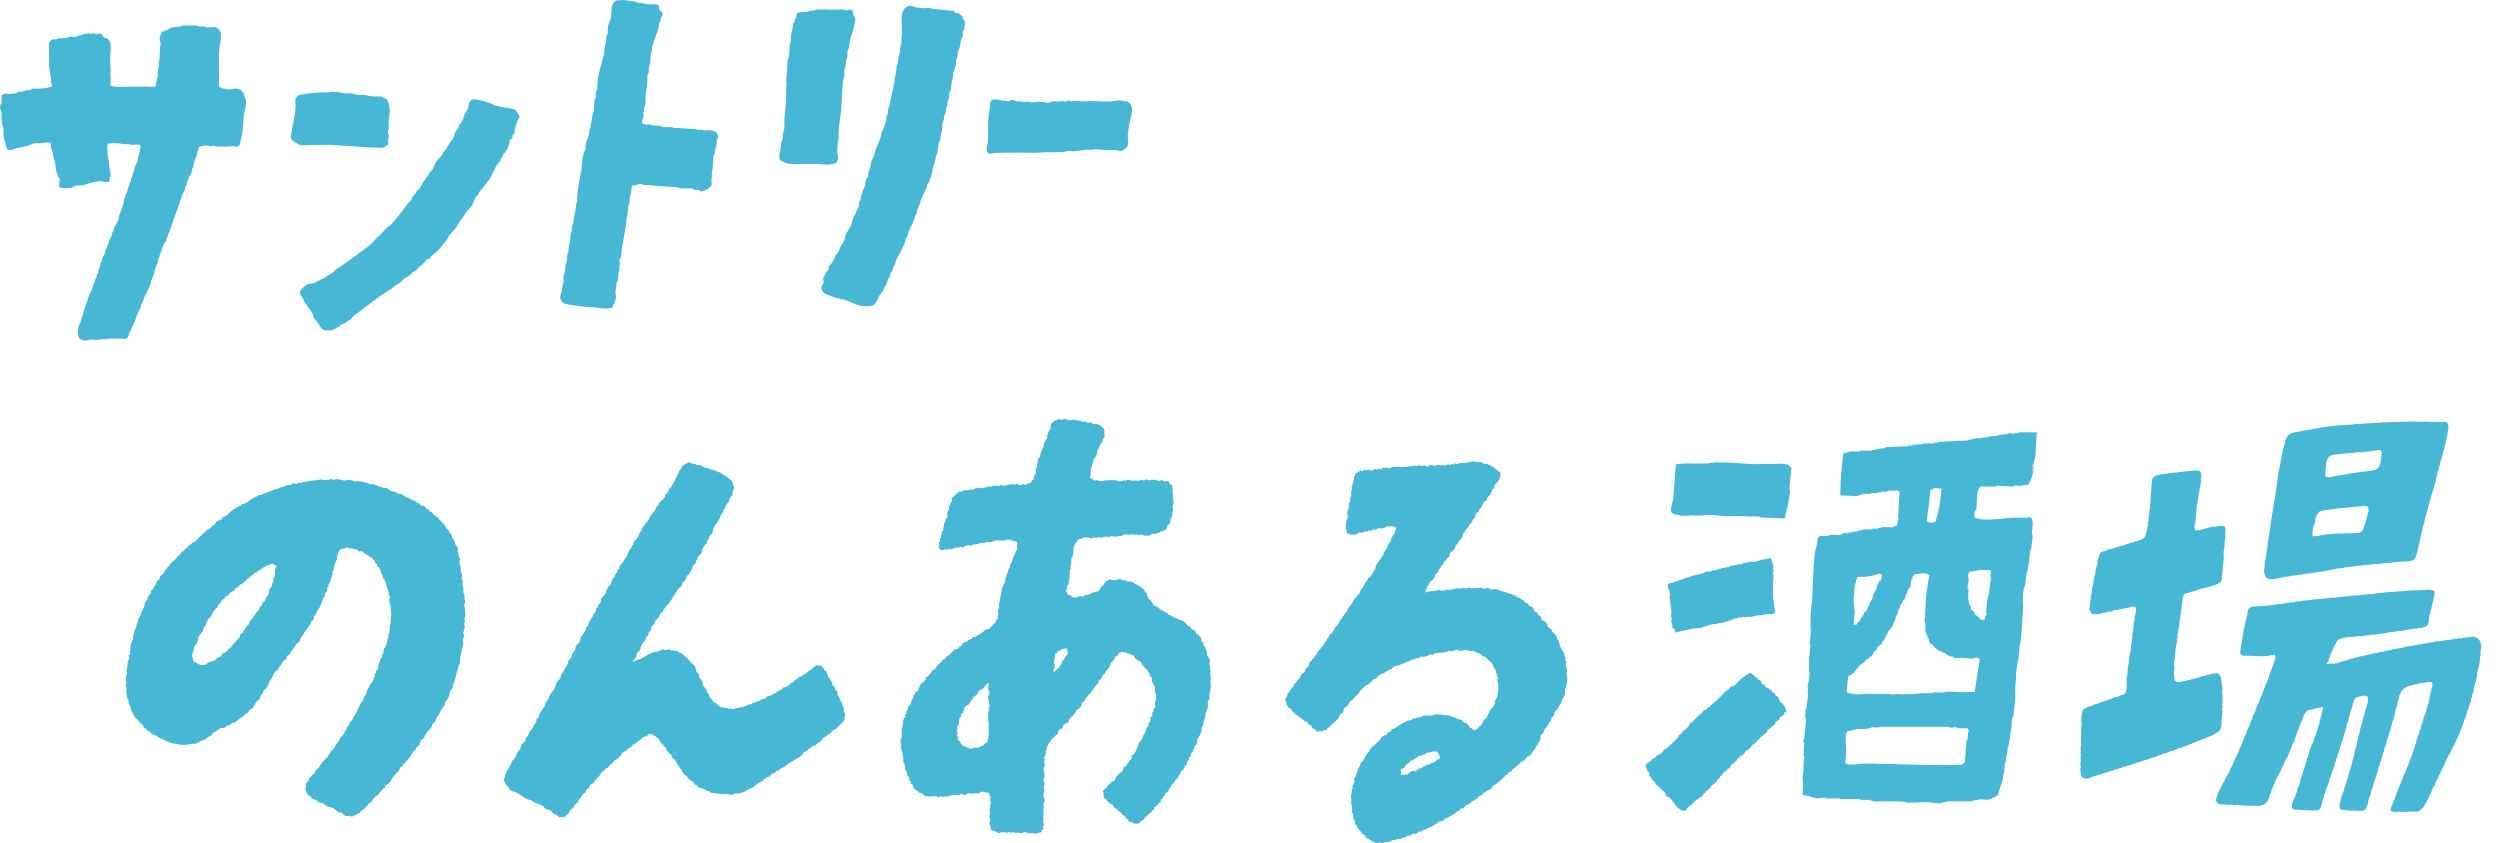 <svg xmlns="http://www.w3.org/2000/svg" xmlns:xlink="http://www.w3.org/1999/xlink" width="214.804" height="72.432" viewBox="0 0 214.804 72.432">
  <defs>
    <clipPath id="clip-path">
      <rect id="長方形_5695" data-name="長方形 5695" width="214.804" height="72.432" fill="none"/>
    </clipPath>
  </defs>
  <g id="グループ_38717" data-name="グループ 38717" transform="translate(3045.325 12560.244)">
    <g id="グループ_38714" data-name="グループ 38714" transform="translate(-3045.325 -12560.244)">
      <g id="グループ_38708" data-name="グループ 38708" clip-path="url(#clip-path)">
        <path id="パス_909994" data-name="パス 909994" d="M676.053,157.789h-.313l-.006.063-.558-.063c0,.021,0,.042-.005.063l-.951.125c0,.021,0,.042-.005.063h-.5c0,.021,0,.042-.005.063h-.313l-.006.063h-.439c0,.021,0,.042-.005.063h-.564c0,.021,0,.042-.005.062h-.313l-.006.063h-.313c0,.021,0,.042-.005.063l-2.579.125c0,.021,0,.042-.005.063h-.313c0,.021,0,.042-.005.063h-.94c0,.021,0,.042-.005.063l-.945.063c0,.021,0,.042-.005.063h-.376l-.006.063-1.885.063-.006.063h-.188c0,.021,0,.042-.006.063H664.1c0,.021,0,.042-.005.063h-.313c0,.021,0,.042-.005.063h-.313l-.005.063h-1l-.006.063h-.877l-.58.188c-.109,1-.235,2.46-.214,2.46q-.018.564-.036,1.128l1.5.063c0-.021,0-.042.005-.063h.188l.006-.063h.251c0-.021,0-.042.005-.063h.689l.006-.063h.564c0-.021,0-.042.005-.063h.313c0-.021,0-.042.005-.063h.5c0-.021,0-.042.005-.063a1.591,1.591,0,0,1,.689,0l.006-.063c.268.014.209.039.365.125-.031.355-.109,1.946-.14,2.3,0,.007.1.024.052.125h-.063a1.353,1.353,0,0,1-.107.5l-.256.063-.006.063h-1.065l-.006.063H664c0,.021,0,.042-.006.063h-.5c0,.021,0,.042-.005.063h-.814c0,.021,0,.042-.005.063h-.251l-.006.063h-.188l-.006.063h-.376l-.006.063h-.376l-.006.063h-.438l-.006.063h-.125l-.006.063c-.357.122-.938-.081-1.2.125h-.689a1.57,1.57,0,0,1-.2.188,4.189,4.189,0,0,1-.229,1.19q-.052.595-.1,1.19-.072,1.535-.143,3.069a11.092,11.092,0,0,0-.1,2.568q-.049.564-.1,1.128h.063q-.063.72-.126,1.441-.007.438-.014.877h.062a3.5,3.5,0,0,1-.167,1.19c-.031.127.052.125.052.125q-.028.313-.055.627h.062l-.178,1.315h-.062q0,.407-.009.814h.063q-.077.877-.154,1.754h-.062c-.007.083-.015.167-.022.251h.062q-.021.595-.041,1.19h.062q-.038.438-.077.877c.063.323-.117.891-.047,1.253a5.28,5.28,0,0,1-.041,1.19c.392.077.855.2,1.226.313l.569-.063h.188c0,.021,0,.042-.005.063h1.253c0,.021,0,.042-.005.063h1.754c0,.021,0,.042-.005.063h.877c0,.021,0,.042-.005.063h.188c0,.021,0,.042-.005.063h2.381c0,.021,0,.042-.005.063.08.01.113-.1.256-.063,0,.021,0,.042-.005.063h.25c0,.021,0,.042-.005.063l1.7-.063,1.242.125c0-.021,0-.042.005-.063h.251c0-.021,0-.042.005-.063h.251l.005-.063H672.1l.006-.063h.188l.006-.063h.376l.006-.063.809.063.005-.063h.251l.074-.125h.125c0-.021,0-.042.005-.063h.125c0-.021,0-.042.005-.063l.194-.063c.116-.414.278-.925.428-1.315q.025-.282.049-.564h.063q.041-.47.082-.94h.063q.027-.313.055-.627h.063l.066-.752h.063q.028-.313.055-.626h.062q.028-.313.055-.627c.129-.341.036-.938.178-1.315h.063q.03-.344.06-.689a7.842,7.842,0,0,0,.091-1.754q.03-.344.06-.689a8.182,8.182,0,0,1,.222-1.817q.03-.344.06-.689.022-.25.044-.5h.063l-.052-.125h.063l-.052-.125h.063q.044-.5.088-1,.062-1.065.124-2.13a6.267,6.267,0,0,1,.08-1.629h.063q.086-.626.172-1.253A4.766,4.766,0,0,0,677,168.5q.03-.344.06-.689h.063l.172-1.253h-.063c-.085-.441.191-1.16-.062-1.441-.047-.071.009-.01-.057-.063l.006-.063-.319.063h-1c-1.032.006-2.573.367-3.508,0a1.043,1.043,0,0,1,.055-.627h.062c.1-.255.033-1.629.221-1.8.052-.152.078-.138.147-.251h.564s-.008.082.12.063c0-.021,0-.042.005-.063h.689c0-.021,0-.042.005-.063h.188l1.31.063c0-.021,0-.042.005-.063.268-.073.635.087.82-.063h.376a2.6,2.6,0,0,0,.469-1.725l-.055.233c0,.09,0,.175,0,.223h.009c-.005.059-.008.046-.009,0h-.054l.053-.223c0-.1,0-.207,0-.262h-.009c.005-.059.008-.046.009,0h.054c0,.008,0,.02,0,.029l.189-.8q.056-1,.113-2h-1.566c0,.021,0,.042-.005.063m-7.8,6.828c.068-.183.2-1.689.232-1.925a.992.992,0,0,0,.33-.188l.621.063a12.165,12.165,0,0,1-.5,2.8c0,.021,0,.042-.005.063h-.188c0,.021,0,.042-.005.062a.9.9,0,0,1-.553-.125l.066-.752m-6.32,7.079c.025-.285-.005-.9.156-1.065a.869.869,0,0,1,.169-.5,4.053,4.053,0,0,0,1.776-.251.753.753,0,0,1,.308.063l-.106.5-.2.125.052.125h-.125a2.6,2.6,0,0,1-.4,1l-.1.438H663.4c0,.042-.007.084-.011.125h-.063l-.1.376h-.063c0,.042-.007.084-.011.125h-.063c-.006.063-.011.125-.017.188h-.063c0,.042-.007.084-.011.125l-.2.125c-.006.063-.011.125-.016.188l-.131.063c0,.042-.007.083-.011.125h-.063c0,.042-.007.083-.011.125l-.136.125c0,.042-.007.083-.011.125l-.131.063-.147.25h-.25q.052-.595.1-1.19a4.438,4.438,0,0,1-.067-1.378m9.875,11.714c0,.021,0,.042-.005.063h-.063q-.03.344-.06.689h-.062c-.035.4-.134,1.535-.169,1.932a1.488,1.488,0,0,0-.2.188c-2.4.12-4.806-.063-7.261-.063a9.68,9.68,0,0,0-2.136.063h-.5l.005-.063-.182-.063a7.168,7.168,0,0,0,.038-1.869c.014-.237,0-.686.134-.814,0-.021,0-.042.005-.063l.444-.063c0-.021,0-.042.005-.063h.313c0-.021,0-.042.005-.063h.94c0-.021,0-.042.005-.063h.313l.006-.063c.256-.073.579.076.757-.063h5.951c0,.021,0,.042-.005.063h.439c.015,0,.028-.083.131-.063,0,.021,0,.042-.005.063h.188c0,.021,0,.042-.005.063h.877l.046.188h.063l-.006.063m.485-3.388a13.621,13.621,0,0,1-1.879,0h-.626l-.006.063c-.088.021.008-.016-.057-.063-.089,0,.02.04-.068.063h-.94c0,.021,0,.042-.005.063h-1.065a8.361,8.361,0,0,1-1.947.063l-.632.063.005-.063h-2.13l-.12-.063c0,.021,0,.042-.005.063a3.173,3.173,0,0,1-1.492-.125,7.721,7.721,0,0,1,.125-1.436c.5-.12.684-.637,1.022-.94.183-.164.381-.163.477-.439a.727.727,0,0,0,.33-.188c0-.021,0-.042.005-.063l.193-.063.158-.376.2-.125.085-.251.4-.313.085-.25.131-.063.016-.188h.063l.085-.251h.062l.011-.125h.062q.008-.094.016-.188l.131-.063c0-.042.007-.084.011-.125l.13-.063c0-.042.008-.083.011-.125h.063c0-.042.007-.083.011-.125h.063l.016-.188h.063l.016-.188h.063l.1-.439h.063q.008-.094.016-.188h.063l.1-.439h.063l.1-.376H666l.085-.251h.063c0-.042.007-.083.011-.125l.131-.062.106-.5h.125a.4.4,0,0,1,.028-.313h.062c0-.042.007-.083.011-.125l.131-.063.128-.752h.063l.017-.188c.041-.068.081.011.142-.188.347-.04,1.012-.2,1.19,0,.066.053.011-.008.057.063h.063a4.312,4.312,0,0,0-.117.626,10.716,10.716,0,0,0-.194,1.5q-.053.971-.107,1.942h.063q0,.407-.008.814h.063l-.011.125h.063l.092.376h.063c0,.042-.007.083-.011.125h.063q-.009.094-.017.188h.063l.046.188c.222.065.318.241.468.376,0,.021,0,.042-.005.063h.125l.052.125h.125c0,.021,0,.042-.005.063l.308.063-.006.063a.532.532,0,0,0,.308.063c0,.042-.007.084-.011.125l.245.063-.006.063.433.063c0,.021,0,.042-.005.063.287.1.891-.024,1.185.063a1.374,1.374,0,0,0,.757-.063c.2.024.178.057.3.125-.134.814-.3,2-.434,2.814m.414-10.457h.877a.66.66,0,0,0,.114.125q-.014.157-.027.313h-.063c0,.021,0,.042-.005.063h.063q-.008.094-.016.188h.063l-.1.438a6.437,6.437,0,0,1-.257,1.5l-.093,1.065a.144.144,0,0,1,.046.188l-.13.063-.028.313-.193.063c0-.021,0-.042.005-.063h-.188l.006-.063-.525-.439c0-.042.007-.084.011-.125l-.291-.251-.035-.313-.12-.063c.006-.062.011-.125.016-.188h-.062l.016-.188h-.063q.013-.5.025-1h-.063c-.063-.32.195-.845.031-1.065a.592.592,0,0,1,.164-.439,3.574,3.574,0,0,0,.825-.125" transform="translate(-502.626 -120.576)" fill="#46b7d5" fill-rule="evenodd"/>
        <path id="パス_909995" data-name="パス 909995" d="M619.8,169.121l-.225-.252-.125,0a1.931,1.931,0,0,0-.746-.059l-1.882.025c-.993-.013-1.679-.121-2.617-.134l-1.064-.014c0,.017,0,.033-.005.049l-.375,0c0,.016,0,.033,0,.05l-1.189-.016c0,.016,0,.033-.005.05h-.062c0-.016,0-.033,0-.049l-.25,0a8.307,8.307,0,0,0-1.324.082q-.118,1.49-.236,2.98c-.028.267-.278.926-.167,1.042.032.141.1.144.162.251l.616.107,0,.049,1.006-.037c0-.017,0-.033,0-.05.106-.012.1.048.12.051l.626.008a4.97,4.97,0,0,1,1.194-.034,10.846,10.846,0,0,0,1.935.075l.626.008c.361.087,1-.022,1.371.067,0,.017,0,.033-.005.05l2.122.077c.086-.566.308-1.221.372-1.835.021-.2.123-.582.007-.7q.092-.919.185-1.837H619.8" transform="translate(-465.936 -128.955)" fill="#46b7d5" fill-rule="evenodd"/>
        <path id="パス_909996" data-name="パス 909996" d="M617.237,203.6a8.5,8.5,0,0,0-1.406.322h-.564q0,.027,0,.054l-.443.054c0,.018,0,.036,0,.054h-.188c0,.018,0,.036,0,.054h-.313c0,.018,0,.036,0,.054h-.251c0,.018,0,.036,0,.054h-.313c0,.018,0,.036,0,.054h-.125c0,.018,0,.036,0,.054h-.188c0,.018,0,.036,0,.053l-.506.054c0,.018,0,.036,0,.053h-.188c0,.018,0,.036,0,.054h-.188c0,.018,0,.036,0,.053l-.443.054c0,.018,0,.036,0,.054l-.569.054-.072.107h-.188q0,.027,0,.054l-.636.107c0,.018,0,.036,0,.054H610.4c0,.018,0,.036,0,.054l-.255.054q0,.027,0,.054l-.38.054,0,.054-.255.054,0,.054h-.188c0,.018,0,.036,0,.054h-.125l0,.054h-.188c0,.018,0,.036,0,.054l-.64.161a.98.98,0,0,0,.078.537h.063l-.024.268h.063l-.038.43c.081.322.07.8.152,1.128l-.042.483h.063q-.021.242-.042.483h.062q-.009.107-.019.215h.063l-.019.215.178.107.1.322,1.406-.322.949-.107c0-.018,0-.036,0-.054h.125l0-.054h.188c0-.018,0-.036,0-.054h.188c0-.018,0-.036,0-.054h.188q0-.027,0-.054l.631-.054q0-.027,0-.054l.506-.054c0-.018,0-.036,0-.054h.251c0-.018,0-.036,0-.054h.126c0-.018,0-.036,0-.054h.188c0-.018,0-.036,0-.054l.255-.054c0-.018,0-.036,0-.054l.381-.054,0-.054h.376s0-.067.13-.054a.179.179,0,0,0,.183.054q0-.027,0-.054h.564c0-.018,0-.036,0-.054h.251l0-.054.756-.054q0-.027,0-.054c.406-.1.637.109.891-.161h.062c-.066-.174-.08-.467-.131-.644l.019-.215h-.063q.012-.134.024-.268h-.063q0-.7,0-1.4.031-.349.061-.7h-.062q.021-.242.042-.483H617.4l.028-.322h-.063l.014-.161a1.272,1.272,0,0,1-.146-.483" transform="translate(-465.05 -155.648)" fill="#46b7d5" fill-rule="evenodd"/>
        <path id="パス_909997" data-name="パス 909997" d="M611.785,247.946l.011-.125h-.063c-.111-.235-.038-.358-.337-.439-.05-.275-.136-.168-.286-.313l-.109-.188h-.125l-.052-.125-.245-.063-.166-.251h-.126l-.114-.125.011-.125-.114-.125h-.125l-.166-.251h-.125l-.109-.188h-.125c0-.021,0-.042.005-.063a.433.433,0,0,0-.239-.125c-.074.08-.116.065-.2.125,0,.021,0,.042-.005.063h-.125l-.142.188h-.125l-.755.752-.256.063-.278.313h-.125c0,.021,0,.042-.005.063l-.2.125c0,.042-.008.084-.011.125H606.9l-.346.376h-.125c0,.042-.007.084-.011.125l-.608.5-.073.125h-.126l-.21.251h-.125l-.21.251a4.846,4.846,0,0,0-.823.814h-.125a1.747,1.747,0,0,1-.562.689l-.131.063q-.005.063-.011.125l-.335.251-.011.125-1.027,1h-.126l-.352.439h-.125l-.074.125h-.125l-.21.25H600.9l-.21.251c-.2.135-.316.118-.409.376h-.063l.046.188h.063c.056.14-.076.071.046.188.033.17,0,.142.171.188q.015.188.03.376h.063c.075.12.131.144.16.313.217.066.216.236.343.376l.291.251.052.125h.125c0,.021,0,.042-.005.063l.291.251c.086.13-.069.064.109.188l-.011.125c.627.168.724,1.023,1.337,1.19l-.006.063h.376c.1-.28.357-.386.55-.564l.346-.376h.125l.142-.188h.125l.142-.188h.063c0-.042.007-.083.011-.125l.2-.125c0-.042.007-.084.011-.125l.194-.063c0-.021,0-.042.005-.063l.2-.125c0-.042.007-.084.011-.125l.54-.439c0-.042.007-.083.011-.125l.267-.188c0-.042.008-.083.011-.125l.2-.125.011-.125.676-.564c0-.042.007-.084.011-.125l.54-.439c0-.042.007-.084.011-.125l.2-.125.074-.125h.125l.073-.125h.063c.094-.085.2-.314.283-.376h.125l.074-.125.2-.125c0-.042.007-.084.011-.125l.267-.188.482-.5.608-.5c0-.042.007-.084.011-.125l.676-.564.011-.125.335-.251.011-.125.4-.313c0-.042.007-.083.011-.125l.2-.125a1.3,1.3,0,0,0-.435-.752l-.12-.063" transform="translate(-458.848 -187.631)" fill="#46b7d5" fill-rule="evenodd"/>
        <path id="パス_909998" data-name="パス 909998" d="M213.144,190.173a.3.3,0,0,1-.09-.325,1.663,1.663,0,0,0-.11-.321c-.053-.148-.077-.359-.21-.462a.861.861,0,0,0-.229-.451.386.386,0,0,0-.216-.456l.006-.193a.414.414,0,0,1-.246-.444.725.725,0,0,1-.192-.281,1.3,1.3,0,0,1-.281-.637l-.187-.091c-.015-.189-.214-.285-.294-.442a.568.568,0,0,1-.378,0,1.35,1.35,0,0,0-.416.35.94.94,0,0,0-.306.178c-.113.121-.263.278-.443.272a.319.319,0,0,1-.293.184c-.178.086-.219.268-.439.275l-.092.174a.609.609,0,0,0-.3.176.792.792,0,0,1-.621.309l-.091.184c-.235,0-.4.243-.609.331a.394.394,0,0,0-.3.169c-.089.012-.269.044-.357.062-.091.273-.406.2-.6.341-.13.094-.345.115-.475.209a.313.313,0,0,0-.307.167l-.2-.037-.139.126a.45.45,0,0,0-.319.142.339.339,0,0,0-.35.042,1.02,1.02,0,0,0-.509.139.306.306,0,0,0-.352-.022.373.373,0,0,0-.338-.09.562.562,0,0,0-.35-.063l-.149-.1a1.877,1.877,0,0,1-.26-.237.486.486,0,0,1-.3-.188.532.532,0,0,0-.224-.272.6.6,0,0,1-.114-.344c-.175-.072-.188-.293-.259-.443-.063-.064-.185-.2-.242-.266a1.383,1.383,0,0,0-.075-.346c-.03-.167-.212-.3-.289-.44l.025-.2a2.3,2.3,0,0,1-.25-.264,1.221,1.221,0,0,0-.159-.513,2.164,2.164,0,0,1-.608-.638,1,1,0,0,1-.405-.335,2.281,2.281,0,0,1-.469-.245c-.163-.012-.364-.108-.527-.042l-.162-.136a.514.514,0,0,1-.535.023.812.812,0,0,1-.338.118.783.783,0,0,1-.516.115.488.488,0,0,1-.321.142,4.23,4.23,0,0,1-.752.446.941.941,0,0,1-.337.09.669.669,0,0,1-.314.143c.012-.176.208-.281.286-.424.022-.086.065-.26.086-.346.139-.107.322-.238.276-.436a2.056,2.056,0,0,1,.362-.586.314.314,0,0,0,.111-.331l.183-.1a.669.669,0,0,1,.221-.467,1.132,1.132,0,0,1,.1-.338.6.6,0,0,0,.236-.259.516.516,0,0,1,.294-.423c.132-.184.151-.5.412-.549.024-.241.279-.387.33-.611.194-.026.278-.221.338-.385a.443.443,0,0,0,.188-.285,2.1,2.1,0,0,0,.275-.431,1.649,1.649,0,0,1,.473-.5.856.856,0,0,1,.379-.568.4.4,0,0,1,.264-.439c.106-.26.355-.493.34-.79a.433.433,0,0,0,.286-.425.337.337,0,0,0,.138-.313c.181-.137.4-.338.346-.587.119-.182.216-.436.411-.554a.363.363,0,0,1,.136-.314.79.79,0,0,0,.1-.332.636.636,0,0,0,.307-.609.544.544,0,0,0,.167-.3,2.812,2.812,0,0,1,.236-.261c.012-.2.189-.265.227-.459,0-.246.308-.377.27-.629a.326.326,0,0,0,.178-.291A1.058,1.058,0,0,1,203.2,172c-.072-.269.219-.4.307-.628a.543.543,0,0,1,.038-.355.37.37,0,0,0,.042-.347.516.516,0,0,1-.1-.337l-.1-.141c-.194-.108-.337-.344-.549-.416-.244-.063-.338-.371-.63-.288-.1-.163-.314-.167-.476-.213-.165-.016-.327-.17-.5-.155a.5.5,0,0,1-.313-.161.931.931,0,0,0-.523-.078.329.329,0,0,0-.326-.121,1.471,1.471,0,0,1-.3-.137c-.27.119-.663.263-.7.6a.325.325,0,0,0-.191.284.35.35,0,0,0-.124.32l-.144.115c.028.18-.135.322-.213.466a1.212,1.212,0,0,1-.4.553.389.389,0,0,1-.289.419l-.006.2a.844.844,0,0,0-.194.281.533.533,0,0,0-.288.212c-.068.148-.131.356-.3.414-.013.232-.224.411-.354.585a2.267,2.267,0,0,0-.332.6.845.845,0,0,0-.329.4.642.642,0,0,0-.239.454.5.5,0,0,0-.212.27.937.937,0,0,1-.37.574.432.432,0,0,0-.115.329.324.324,0,0,0-.172.294c-.158.079-.2.29-.273.432a.9.9,0,0,0-.132.318,2.3,2.3,0,0,0-.377.57.554.554,0,0,0-.263.439.339.339,0,0,0-.163.3.947.947,0,0,1-.228.262v.2c-.241.083-.237.4-.339.6-.122.114-.3.24-.29.428a.38.38,0,0,0-.128.322c-.109.19-.31.361-.425.55a.445.445,0,0,1-.235.459l-.014.188-.151.114a.552.552,0,0,1-.214.47c-.072.148-.1.366-.264.443a.836.836,0,0,1-.155.307.5.5,0,0,1-.259.446.565.565,0,0,1-.205.474.477.477,0,0,1-.2.282c-.088.14-.065.362-.15.5a3.173,3.173,0,0,0-.243.26.4.4,0,0,0-.084.344c-.053.069-.162.207-.217.273a.47.47,0,0,0-.1.334c-.127.109-.172.329-.33.408a.437.437,0,0,1-.1.338.612.612,0,0,1-.2.285.411.411,0,0,1-.146.311,1.128,1.128,0,0,1-.181.293.453.453,0,0,1-.256.447c-.159.23-.184.559-.342.791a2.28,2.28,0,0,0-.514.893.661.661,0,0,0-.216.273.556.556,0,0,1-.107.333.84.84,0,0,0-.192.287.747.747,0,0,0-.187.289,1.075,1.075,0,0,0-.116.329l-.165.1a.459.459,0,0,1-.207.475.49.49,0,0,1-.155.307.576.576,0,0,1-.212.274,1.108,1.108,0,0,1-.341.6.5.5,0,0,1-.114.331.614.614,0,0,0-.255.249,2.712,2.712,0,0,0-.087.347.994.994,0,0,0-.24.257.6.6,0,0,0-.114.332.572.572,0,0,0-.181.292.477.477,0,0,0-.238.258.514.514,0,0,1-.144.314,1.254,1.254,0,0,1-.261.443.841.841,0,0,1-.134.312.679.679,0,0,1-.09.333.389.389,0,0,0,.081.336.95.95,0,0,0,.163.3.412.412,0,0,1,.216.273.892.892,0,0,0,.468.231.92.92,0,0,0,.318.14.509.509,0,0,0,.29.194,1.336,1.336,0,0,0,.439.288,2.292,2.292,0,0,0,.342.092,2.781,2.781,0,0,0,.45.266,2.131,2.131,0,0,1,.634.29.554.554,0,0,0,.448.269c.228.06.336.354.578.39a.568.568,0,0,1,.254.223l.161.032a.533.533,0,0,1,.314,0l.133-.086a.6.6,0,0,1,.232-.215.935.935,0,0,1,.464-.534c-.009-.2.176-.32.316-.425a.857.857,0,0,0,.155-.327.494.494,0,0,0,.231-.267l.083-.159a.329.329,0,0,0,.258-.234.333.333,0,0,1,.235-.249,1.168,1.168,0,0,0,.152-.318.381.381,0,0,0,.286-.2,1.02,1.02,0,0,0,.211-.269,2.626,2.626,0,0,1,.25-.234,1.666,1.666,0,0,1,.3-.426.424.424,0,0,0,.239-.245l.18-.061a1.4,1.4,0,0,0,.22-.264.747.747,0,0,0,.356-.37c.24-.034.37-.284.563-.395a.624.624,0,0,1,.34-.391.377.377,0,0,0,.271-.208c.13-.1.343-.155.393-.33.131-.117.344-.111.431-.28a.671.671,0,0,1,.289-.183.524.524,0,0,1,.257-.227.635.635,0,0,0,.433-.268.946.946,0,0,1,.613.25.837.837,0,0,1,.407.536l.177.078.056.175.171.083a1.254,1.254,0,0,0,.518.684c-.022.2.159.321.309.413.045.154.2.3.248.456a.428.428,0,0,1,.166.3l.167.094c-.024.319.369.432.5.678s.525.3.594.607a.3.3,0,0,1,.278.2c.138.076.346.1.482.18a.493.493,0,0,1,.3.161l.174.017a.63.63,0,0,0,.476.182c.217.008.46.056.673.082a.382.382,0,0,1,.338.006.362.362,0,0,1,.34.049,1.009,1.009,0,0,0,.5-.142.618.618,0,0,0,.342,0c.144-.058.355-.062.478-.168a4.016,4.016,0,0,1,.75-.383.34.34,0,0,1,.266-.208c.077-.16.284-.207.44-.251l.088-.167a.45.45,0,0,0,.275-.194.439.439,0,0,0,.316-.132.415.415,0,0,1,.279-.2,1.011,1.011,0,0,0,.268-.221l.192-.017a.629.629,0,0,1,.269-.219c.255-.115.467-.352.714-.48a6.621,6.621,0,0,0,.588-.361.93.93,0,0,0,.3-.176.487.487,0,0,0,.219-.285.923.923,0,0,1,.312-.157,1.037,1.037,0,0,1,.4-.33.444.444,0,0,1,.32-.148,2.683,2.683,0,0,0,.241-.253.668.668,0,0,0,.392-.338.492.492,0,0,1,.3-.177.523.523,0,0,1,.268-.216l.255-.234a.385.385,0,0,1,.3-.174,2.982,2.982,0,0,1,.245-.246c.071-.136.268-.215.314-.368a.542.542,0,0,0,.222-.254l-.034-.175a.561.561,0,0,0,.057-.333" transform="translate(-140.55 -128.909)" fill="#46b7d5"/>
        <path id="パス_909999" data-name="パス 909999" d="M355.127,174.934a.31.31,0,0,0-.034-.3l.094-.159-.107-.146a.466.466,0,0,0-.031-.458,1.95,1.95,0,0,1,.045-.321.938.938,0,0,0-.207-.426.332.332,0,0,1-.037-.31,1.121,1.121,0,0,1-.143-.442c-.18-.075-.155-.259-.2-.418l-.17-.08a.454.454,0,0,0-.045-.334.8.8,0,0,1-.192-.246l-.2-.041c.034-.288-.2-.344-.41-.445l-.046-.178a.421.421,0,0,1-.381-.265c-.116-.084-.223-.248-.372-.277a.977.977,0,0,0-.3-.091.309.309,0,0,0-.291-.1.683.683,0,0,0-.261-.169.319.319,0,0,0-.291-.106.4.4,0,0,0-.379-.258l-.1-.132a.47.47,0,0,1-.286-.115c-.117-.2-.383-.228-.546-.362a1.288,1.288,0,0,0-.39-.524c-.053-.155-.2-.285-.144-.462-.118-.1-.286-.213-.28-.387l-.167-.047-.066-.16c-.23.007-.334-.224-.579-.216-.083-.172-.232-.276-.416-.179-.151-.082-.31-.027-.428-.18l-.166.064c-.2-.24-.5-.045-.749-.031a1.688,1.688,0,0,1-.325-.079,1.308,1.308,0,0,0-.414.221.57.57,0,0,0-.157.254,1.716,1.716,0,0,1-.226.2c-.072.134-.109.339-.286.364-.134.073-.336.036-.466.117a.808.808,0,0,1-.6.181l-.133.128a1.465,1.465,0,0,0-.478.01.477.477,0,0,1-.474.059.823.823,0,0,0-.4-.219c-.056-.128-.183-.272-.15-.423a.288.288,0,0,0,.064-.3.535.535,0,0,0,.168-.44c.006-.138.065-.317.084-.453a.544.544,0,0,1,.008-.31.273.273,0,0,1,.078-.3.292.292,0,0,1,.011-.309,4.993,4.993,0,0,0,.037-.616c.167-.112.122-.273.156-.442.065-.22-.018-.571.161-.726a.256.256,0,0,1,.165-.231.381.381,0,0,1,.187-.223.358.358,0,0,0,.28-.1,1.114,1.114,0,0,1,.771.048.582.582,0,0,1,.472-.067.459.459,0,0,1,.315,0,2.974,2.974,0,0,0,.464-.108.5.5,0,0,0,.47-.038c.2.034.455.122.63-.033.216.118.395-.135.624-.1a1.214,1.214,0,0,0,.474-.009c.152-.008.335.084.475-.011l.155.077c.148-.1.324.012.475.049a2.806,2.806,0,0,0,.48-.024,1.911,1.911,0,0,1,.292-.174l.178.078.132-.114a.309.309,0,0,0,.289-.113c.252-.063.6-.163.588-.482a.586.586,0,0,1,.241-.216c.044-.137.039-.333.084-.469a.456.456,0,0,0,.092-.454.388.388,0,0,0,.012-.466,1.052,1.052,0,0,0,.1-.622.92.92,0,0,1-.016-.467.453.453,0,0,1,0-.468l-.1-.136.043-.177a.445.445,0,0,1-.327-.364.575.575,0,0,0-.333.022,1.978,1.978,0,0,1-.291-.148c-.136.138-.3.075-.462.02a.993.993,0,0,0-.613.041c-.136-.15-.31-.1-.458,0l-.155-.1c-.262.214-.626.019-.915.133a.3.3,0,0,0-.459-.005l-.155-.063a.592.592,0,0,1-.611.018c-.136-.028-.323,0-.458-.037a2.5,2.5,0,0,1-.611.03.331.331,0,0,1-.309.059.313.313,0,0,1-.294-.082,1.184,1.184,0,0,1-.313.036l-.106-.151-.168-.023-.073-.15.1-.153a1,1,0,0,1-.038-.3.409.409,0,0,0,.027-.3l.13-.128c-.061-.211.1-.42.124-.622a1,1,0,0,0,.29-.733c.136-.149.179-.392.3-.557.081-.151.239-.245.177-.437a.317.317,0,0,0,.119-.444.865.865,0,0,0,.025-.3,1.153,1.153,0,0,0-.139-.26.479.479,0,0,1-.231-.215.489.489,0,0,1-.3-.1.353.353,0,0,1-.453-.111,1.077,1.077,0,0,0-.326.049c-.1-.161-.292-.132-.453-.1l-.139-.112a.372.372,0,0,1-.308-.043,1.281,1.281,0,0,0-.628.031,1.746,1.746,0,0,0-.456-.125,2.574,2.574,0,0,1-.314.078l-.155-.114a.3.3,0,0,1-.3.126c-.113.084-.244.227-.362.305a.922.922,0,0,0-.053.475c-.2.107-.187.373-.3.54a.624.624,0,0,1-.025.319.393.393,0,0,0-.171.261c-.1.112-.095.3-.136.44a2.716,2.716,0,0,0-.24.564,1.725,1.725,0,0,1-.066.3.481.481,0,0,0-.175.267.337.337,0,0,1-.062.3.731.731,0,0,1-.017.311.479.479,0,0,0-.059.455c-.077.184-.259.363-.2.579l-.156.068a.274.274,0,0,1-.34.252.3.3,0,0,1-.433.06.313.313,0,0,1-.463-.01c-.186.094-.429.018-.628.037-.251.05-.548.213-.785.038a.285.285,0,0,1-.307.089.592.592,0,0,1-.318-.026.411.411,0,0,1-.466.069,1.493,1.493,0,0,1-.931.141.578.578,0,0,0-.3.122.793.793,0,0,1-.318-.006.933.933,0,0,1-.617.077l-.124.137a.39.39,0,0,0-.42.157,6,6,0,0,0-.455.424l.052.184a1.793,1.793,0,0,0-.283.568.522.522,0,0,1-.148.445c.012.209.071.483-.146.608l.01.166a.3.3,0,0,0-.136.285c-.011.147-.1.324-.054.473l-.134.123.029.172a.327.327,0,0,0-.094.3l-.1.131.041.176-.135.123a.783.783,0,0,1,.005.459.291.291,0,0,0,.473.155c.151-.008.338.075.461-.049l.167.06c.1-.129.3-.115.443-.166a.333.333,0,0,0,.3-.076l.172.073c.23-.1.53-.322.763-.137a.306.306,0,0,1,.293-.117.33.33,0,0,1,.314-.008l.134-.134a.853.853,0,0,0,.614-.1.64.64,0,0,0,.615-.1.754.754,0,0,0,.31-.028c.194.046.428,0,.627.037a.346.346,0,0,1,.3-.079.331.331,0,0,1,.3.086,1.184,1.184,0,0,1,.461.11.446.446,0,0,1-.061.321.829.829,0,0,1,.046.314,2.459,2.459,0,0,0-.272.549c-.187.191-.065.566-.342.7.006.155,0,.354-.151.444-.013.152-.02.349-.164.439l.035.176-.134.12c.064.151-.032.324-.046.474a.631.631,0,0,0-.162.278,2.387,2.387,0,0,0-.144.607c-.008.144-.1.318-.068.463a1.518,1.518,0,0,0-.09.773.42.42,0,0,0-.125.3,1.078,1.078,0,0,1-.04.637.332.332,0,0,0-.123.3.688.688,0,0,0-.345.341.513.513,0,0,0-.224.233,1.024,1.024,0,0,0-.336.059,1.567,1.567,0,0,1-.372.3.573.573,0,0,1-.269.159.476.476,0,0,1-.445.173l-.074.178a.46.46,0,0,0-.409.23.485.485,0,0,0-.5.381l-.167.035a.362.362,0,0,1-.408.239c-.225.2-.406.525-.714.613-.017.182-.207.247-.35.314a.469.469,0,0,1-.2.244.564.564,0,0,1-.251.192.617.617,0,0,1-.427.456,1.154,1.154,0,0,1-.516.582l-.015.186a.368.368,0,0,0-.192.241c-.328.053-.367.518-.517.766l-.2.06-.008.176-.134.1a.687.687,0,0,1-.175.434,1.812,1.812,0,0,1-.144.444l-.182.09c.082.168-.032.327-.152.442l.044.179-.127.121.04.173-.164.115a1.306,1.306,0,0,1-.075.3.285.285,0,0,1-.042.31.321.321,0,0,1-.066.3.582.582,0,0,1,.009.314c.057.141-.024.32-.01.464a.666.666,0,0,0-.065.464.337.337,0,0,1,.017.311c-.035.155.092.313.133.454-.056.149.066.309.062.458a1.028,1.028,0,0,1-.011.318.958.958,0,0,1,.162.6.435.435,0,0,0,.135.283.36.36,0,0,1,.03.317.354.354,0,0,1,.193.425l.155.1-.01.181c.166.054.214.248.251.4.139.144.363.24.484.4.236-.053.347.233.554.3l.168-.03a.35.35,0,0,0,.305.031c.207,0,.461-.078.612.111l.15-.117a1.335,1.335,0,0,0,.311.045.446.446,0,0,1,.313-.007,1.284,1.284,0,0,1,.606-.155.324.324,0,0,1,.318.046,1.112,1.112,0,0,1,.3-.137.617.617,0,0,0,.322.089.853.853,0,0,1,.294-.156.826.826,0,0,0,.471.023.774.774,0,0,1,.314.008.694.694,0,0,0,.294-.142.978.978,0,0,1,.323.014.435.435,0,0,0,.33.062c-.023.231.261.427.087.642a.358.358,0,0,1-.019.464l.057.154a.371.371,0,0,0-.069.309.376.376,0,0,1-.007.308,1.1,1.1,0,0,0,.067.466c-.028.077-.079.236-.1.315.172.19.047.462.259.608.242-.052.387.183.629.21a.636.636,0,0,1,.628-.012l.157-.111a.57.57,0,0,0,.313.068.353.353,0,0,1,.313.05l.158-.065c.212.162.411.013.63-.029.279.173.636.059.936.159.126-.13.319-.077.471-.149l.019-.193.171-.089-.09-.187.131-.134c-.05-.141-.13-.325-.048-.468a.735.735,0,0,1,0-.462,1.478,1.478,0,0,1,.032-.615.38.38,0,0,1-.038-.308c.107-.123.062-.313.064-.461a.5.5,0,0,1-.053-.467l.048-.011a1.9,1.9,0,0,0-.041-.565.377.377,0,0,0-.03-.453,2.045,2.045,0,0,0,.107-.458,1.3,1.3,0,0,1-.068-.458.3.3,0,0,1,.052-.306.663.663,0,0,0-.056-.46l.089-.146-.088-.163.125-.137a.312.312,0,0,1,.081-.29l-.053-.171a.321.321,0,0,0,.088-.3c.169-.149.131-.43.368-.492l.03-.166a.9.9,0,0,0,.334-.321.441.441,0,0,0,.228-.211.478.478,0,0,1,.441-.438c-.064-.384.331-.341.507-.588,0-.235.2-.379.382-.49l.047-.162a.318.318,0,0,0,.19-.245.481.481,0,0,1,.255-.193.939.939,0,0,1,.208-.231.362.362,0,0,1,.1-.315.53.53,0,0,0,.228-.215.305.305,0,0,1,.179-.253.335.335,0,0,1,.21-.23c.112-.128.12-.3.311-.348l.01-.184a.291.291,0,0,0,.2-.239.838.838,0,0,0,.251-.2l-.013-.2a.623.623,0,0,0,.353-.508l.186-.061a.362.362,0,0,1,.138-.281.63.63,0,0,1,.216-.228,1.561,1.561,0,0,1,.109-.3.362.362,0,0,1,.179-.253c.089-.122.224-.262.2-.426a.331.331,0,0,0,.335-.336.344.344,0,0,0,.3-.1.4.4,0,0,0,.305.052.274.274,0,0,0,.287.1c.1.119.293.142.422.208a.52.52,0,0,0,.307.361.477.477,0,0,0,.285.153c.077.132.1.34.267.386a.49.49,0,0,0,.208.233.391.391,0,0,1,.153.271l.123.108a.272.272,0,0,0,.121.29.315.315,0,0,1,.061.313.433.433,0,0,0,.138.277,1.553,1.553,0,0,0,.14.282c.018.143-.034.335.037.469a.794.794,0,0,0,.1.3.74.74,0,0,0-.013.314.662.662,0,0,0-.073.622c-.072.159-.231.244-.165.437l-.144.112.062.187a1.237,1.237,0,0,1-.219.247.329.329,0,0,1-.146.44.414.414,0,0,1-.187.423.318.318,0,0,1-.082.3.27.27,0,0,1-.142.275,3.074,3.074,0,0,0-.158.438.372.372,0,0,0-.213.238.662.662,0,0,0-.094.3c-.105.1-.117.3-.216.41a.42.42,0,0,1-.312.352,1.09,1.09,0,0,0-.045.337,1.117,1.117,0,0,0-.289.366.436.436,0,0,0-.174.256l-.179.06a3.781,3.781,0,0,1-.191.437.3.3,0,0,0-.24.2.846.846,0,0,0-.239.2c-.033.075-.093.229-.121.306-.106.111-.318.12-.393.265-.095.113-.268.2-.292.364a.785.785,0,0,0-.357.338.774.774,0,0,1,.08.49.691.691,0,0,0,.261.187.5.5,0,0,0,.186.268.327.327,0,0,0,.3.145.705.705,0,0,0,.3.386.31.31,0,0,1,.225.225c.189,0,.269.185.346.327a.351.351,0,0,1,.266.182.373.373,0,0,0,.241.21l.04.177a.554.554,0,0,1,.439.163,1.863,1.863,0,0,0,.295,0c.232.009.285-.281.508-.322a1.979,1.979,0,0,1,.434-.452.372.372,0,0,1,.265-.181l.033-.181.188-.043.009-.2a1.693,1.693,0,0,0,.462-.43.3.3,0,0,0,.141-.287l.154-.08a.411.411,0,0,1,.17-.265c0-.18.173-.293.327-.344l.005-.191a.627.627,0,0,0,.264-.388.434.434,0,0,0,.272-.374.556.556,0,0,0,.306-.352c.077-.126.22-.259.2-.42.246-.036.287-.305.39-.486a.281.281,0,0,0,.137-.278.628.628,0,0,1,.181-.254l0-.177.181-.081-.045-.2c.091-.113.24-.242.234-.4a.427.427,0,0,0,.1-.293.412.412,0,0,0,.224-.24.617.617,0,0,1,.02-.326,1.058,1.058,0,0,1,.262-.4c.024-.2.166-.415.092-.622a.324.324,0,0,0,.14-.279,1.3,1.3,0,0,0,.065-.3,1.356,1.356,0,0,0,.135-.6c.082-.178.137-.406.225-.583a1.166,1.166,0,0,1-.025-.319.314.314,0,0,1,.108-.295.34.34,0,0,0,.011-.311.537.537,0,0,0,.031-.307c.082-.125.06-.322.119-.455a2.834,2.834,0,0,1-.046-.312.388.388,0,0,0-.013-.307l.091-.152Zm-18.981,2.8a.556.556,0,0,0-.1.47c.016.139-.014.328-.012.468a.556.556,0,0,1,.038.313.279.279,0,0,1-.035.311.3.3,0,0,1,.031.312c.009.077.017.234.016.312s-.018.238-.028.317a.478.478,0,0,0-.081.326.745.745,0,0,0-.391.313l-.171.009a.436.436,0,0,1-.3.136c-.215-.071-.429.086-.637.1a2.193,2.193,0,0,0-.569-.238c-.1-.12-.27-.186-.254-.369a.688.688,0,0,1-.232-.223l.038-.17-.106-.137.075-.157c-.139-.191.023-.4-.051-.621a.335.335,0,0,0,.121-.45c.081-.15.045-.322.218-.412l-.022-.178c.279-.113.231-.467.382-.674a.919.919,0,0,1,.285-.174c.074-.114.178-.267.257-.377a1.138,1.138,0,0,0,.153-.273,1.134,1.134,0,0,1,.268-.167c.1-.117.1-.329.258-.388.107-.1.306-.13.393-.255a1.427,1.427,0,0,1,.365-.414l.055.093a1.1,1.1,0,0,0-.06.472.565.565,0,0,1,.066.472.415.415,0,0,0-.021.471.553.553,0,0,0,.054.313.489.489,0,0,1-.062.314l.051.157m6.655-4.684c-.088.143-.248.22-.212.412a.421.421,0,0,0-.249.4.315.315,0,0,0-.177.26,4.47,4.47,0,0,0-.5.432.52.52,0,0,1,.065-.346c.008-.081.029-.242.041-.322a.467.467,0,0,1-.044-.319.312.312,0,0,1,.081-.3.6.6,0,0,1,.013-.334.309.309,0,0,0,.236-.237l.18-.009c.1-.19.365-.172.556-.2a4.09,4.09,0,0,0,.129.456Z" transform="translate(-251.135 -116.777)" fill="#46b7d5"/>
        <path id="パス_910000" data-name="パス 910000" d="M74.967,185.976c.076-.187-.069-.3-.038-.487a.483.483,0,0,0,.012-.49.523.523,0,0,0-.09-.482,1.854,1.854,0,0,0-.1-.807l.079-.175a1.053,1.053,0,0,1-.141-.309.337.337,0,0,0,.023-.332,1.6,1.6,0,0,1-.09-.645.813.813,0,0,1-.054-.637.561.561,0,0,1-.112-.468c-.126-.122-.074-.322-.068-.477a.535.535,0,0,0-.2-.271,1.377,1.377,0,0,1-.075-.31c-.08-.2-.321-.364-.263-.6a.543.543,0,0,1-.274-.409c-.17-.043-.262-.225-.319-.376-.075-.134-.261-.228-.315-.377a.431.431,0,0,1-.22-.243,3.6,3.6,0,0,0-.41-.278c-.089-.132-.2-.3-.382-.3l-.069-.178-.189-.019a.379.379,0,0,0-.214-.263.46.46,0,0,1-.417-.26l-.187,0-.094-.164a.314.314,0,0,1-.3-.13.358.358,0,0,1-.293-.144.978.978,0,0,1-.57-.324,1.9,1.9,0,0,0-.34-.036,2.605,2.605,0,0,0-.275-.183.605.605,0,0,1-.322-.066,1.538,1.538,0,0,1-.424-.261.738.738,0,0,1-.479-.1c-.32-.02-.624-.308-.952-.2a.626.626,0,0,0-.463-.159,1.311,1.311,0,0,0-.476-.1,1.213,1.213,0,0,0-.33.016c-.149-.018-.325-.122-.473-.146a.8.8,0,0,0-.332.066,2.065,2.065,0,0,1-.642-.123c-.163-.032-.329.09-.488.021a.369.369,0,0,0-.323.049.5.5,0,0,0-.322.034,3.344,3.344,0,0,0-.329-.079c-.144.046-.346.015-.481.094-.154-.036-.342.061-.491-.011-.167.153-.436.085-.631.17a.422.422,0,0,1-.326.022l-.146.1c-.161-.011-.366-.083-.483.067-.216.115-.472-.06-.623.2a.788.788,0,0,0-.467.14,2.763,2.763,0,0,0-.767.27.366.366,0,0,0-.305.114.625.625,0,0,0-.444.2l-.194-.032a.7.7,0,0,1-.438.222.358.358,0,0,1-.277.176.9.9,0,0,1-.407.276.306.306,0,0,1-.32.1l-.1.155a.878.878,0,0,0-.439.221c-.161.026-.267.21-.422.251-.116.1-.208.285-.355.345a.378.378,0,0,1-.309.13c-.026.188-.219.258-.377.313a.612.612,0,0,0-.339.359c-.169.023-.272.2-.375.312a1.052,1.052,0,0,0-.519.4.572.572,0,0,0-.244.226c-.146.06-.255.235-.372.332-.1.215-.414.209-.521.414-.2.086-.325.323-.516.42-.07.144-.265.224-.363.342-.051.159-.252.234-.343.363a1.55,1.55,0,0,1-.476.466.576.576,0,0,0-.173.291.332.332,0,0,0-.238.232.647.647,0,0,0-.18.276c-.064.143-.246.245-.351.353a.845.845,0,0,1-.131.31.473.473,0,0,0-.25.424.818.818,0,0,0-.253.42l-.171.091.013.2a3.765,3.765,0,0,0-.3.4.34.34,0,0,1-.144.3c-.133.173-.094.444-.218.621a.639.639,0,0,0-.128.3.344.344,0,0,0-.107.309.735.735,0,0,0-.231.612l-.121.132a.587.587,0,0,1-.066.323c-.063.14-.179.31-.139.472a.568.568,0,0,0-.07.489,1.279,1.279,0,0,0-.247.95.426.426,0,0,0-.03.327l-.134.143a.364.364,0,0,1-.073.487c.008.209-.065.447-.061.654a.312.312,0,0,0,.018.332,2.2,2.2,0,0,0-.134.651.566.566,0,0,1,0,.5l.09.162c-.119.254.032.558.027.823a.531.531,0,0,1,.118.482.974.974,0,0,1,.222.625.919.919,0,0,1,.161.291,2.122,2.122,0,0,0,.4.525c.146.144.313.325.473.454a.421.421,0,0,0,.175.289.405.405,0,0,1,.242.222l.186.027c.044.248.35.256.539.355.226.242.595.283.844.483a.388.388,0,0,1,.3.118.469.469,0,0,1,.314.091,1.008,1.008,0,0,1,.328.02,1.116,1.116,0,0,0,.481.068.412.412,0,0,0,.324-.011c.149-.012.349.013.475-.086.266.1.543-.095.77-.217a2.294,2.294,0,0,0,.453-.186.762.762,0,0,1,.41-.275,1.707,1.707,0,0,0,.2-.27c.072-.038.226-.108.3-.137a1.277,1.277,0,0,1,.419-.276.356.356,0,0,0,.447-.193c.179.049.327-.094.428-.224a.475.475,0,0,0,.442-.2.847.847,0,0,0,.251-.205.735.735,0,0,0,.385-.291.868.868,0,0,0,.461-.447c.368-.056.382-.526.633-.727.062-.055.186-.166.248-.223a.687.687,0,0,1,.222-.435.637.637,0,0,1,.121-.3.459.459,0,0,0,.243-.233.95.95,0,0,0,.186-.452c.071-.13.233-.253.278-.4.079-.129.1-.337.234-.426a.32.32,0,0,1,.248-.219c.075-.136.117-.34.286-.389.065-.2.173-.467.411-.5a1.212,1.212,0,0,1,.116-.321.6.6,0,0,0,.326-.362,2.782,2.782,0,0,0,.365-.537c.074-.139.27-.215.356-.344s.076-.353.233-.431a3.578,3.578,0,0,1,.356-.542c.1-.254.387-.4.388-.712a.364.364,0,0,0,.241-.421,1.51,1.51,0,0,0,.33-.557.858.858,0,0,0,.235-.426,1.57,1.57,0,0,0,.236-.6c.164-.084.172-.293.167-.456a.349.349,0,0,0,.173-.452l.143-.121-.035-.184.15-.121a3.955,3.955,0,0,1,.241-.778l-.047-.176a.3.3,0,0,0,.12-.293c.105-.232.093-.556.3-.731a.539.539,0,0,1,.068-.473.7.7,0,0,1,.246-.443c.153-.042.366-.029.49-.145a.85.85,0,0,1,.321.09.314.314,0,0,1,.315.074c.171-.061.333.076.448.187a.489.489,0,0,1,.341.023,1.08,1.08,0,0,0,.247.228c.213.046.359.277.573.319a.532.532,0,0,0,.2.265l.038.173.155.09.008.183a.334.334,0,0,1,.216.251.381.381,0,0,1,.095.313.61.61,0,0,1,.178.449l.147.116a.343.343,0,0,0,.118.3,4.061,4.061,0,0,0,.23.781c-.043.159.087.324.1.479a.673.673,0,0,0-.055.336,4.726,4.726,0,0,1,.139.473,1.743,1.743,0,0,0,0,.325,2.083,2.083,0,0,0,.033.324,1.12,1.12,0,0,0-.032.324,3.233,3.233,0,0,1-.05.483c-.093.138-.008.333-.045.484-.092.17,0,.315-.144.466l.046.176a.322.322,0,0,0-.106.308c-.1.19-.054.463-.247.6-.032.075-.086.228-.108.306a.334.334,0,0,1-.1.31.315.315,0,0,1-.111.305c-.067.141-.134.385-.231.607a.38.38,0,0,1-.183.451l.007.179-.134.121a.314.314,0,0,1-.075.321.474.474,0,0,1-.116.3c-.053.186-.234.221-.248.423a2.355,2.355,0,0,0-.322.747.467.467,0,0,0-.187.27c.022.215-.158.254-.241.423-.063.265-.279.479-.316.752a.4.4,0,0,0-.167.279c-.133.089-.171.291-.241.424a.589.589,0,0,0-.258.414.437.437,0,0,0-.242.423l-.15.1c0,.231-.2.4-.363.538a1.465,1.465,0,0,1-.33.561c-.112.107-.143.312-.265.41a.4.4,0,0,1-.231.234c-.031.162-.212.264-.245.425a.761.761,0,0,1-.237.228.853.853,0,0,1-.226.236.472.472,0,0,1-.192.262c-.037.074-.113.222-.152.295a1.184,1.184,0,0,0-.268.2.527.527,0,0,1-.153.3.516.516,0,0,0-.229.232.434.434,0,0,0-.2.249c-.038.189-.214.22-.247.412a1.981,1.981,0,0,1-.037.486,2.805,2.805,0,0,0,.142.292.963.963,0,0,0,.354.313.394.394,0,0,0,.42.23.834.834,0,0,0,.588.311.936.936,0,0,1,.267.214c.2.075.443.132.645.2.1.12.281.222.386.334.156.022.366.047.454.2a.424.424,0,0,0,.47.115,1.8,1.8,0,0,0,.328.074.345.345,0,0,1,.311-.123.384.384,0,0,1,.275-.177,1.225,1.225,0,0,1,.5-.42.432.432,0,0,1,.218-.242c.035-.165.219-.257.345-.347a1.314,1.314,0,0,1,.576-.576.4.4,0,0,1,.2-.261.717.717,0,0,1,.353-.339l.029-.192a.973.973,0,0,0,.562-.589.937.937,0,0,0,.191-.264.458.458,0,0,0,.226-.235.587.587,0,0,0,.223-.238.53.53,0,0,1,.316-.372l.044-.173a.307.307,0,0,0,.241-.224.451.451,0,0,0,.208-.25.5.5,0,0,0,.194-.261.538.538,0,0,0,.151-.293.388.388,0,0,0,.3-.385.422.422,0,0,0,.316-.373c.038-.073.112-.22.149-.293.294-.1.291-.469.511-.635.128-.254.429-.4.411-.7.237-.073.3-.331.358-.543.286-.332.418-.776.723-1.1a.541.541,0,0,1,.2-.449,1.847,1.847,0,0,1,.161-.287.872.872,0,0,1,.242-.611c.109-.125.06-.334.141-.472a5.7,5.7,0,0,0,.264-.946,3.545,3.545,0,0,0,.181-.629.537.537,0,0,0,.088-.483.33.33,0,0,0,.026-.327.4.4,0,0,0,.078-.318c.115-.158.031-.315.142-.475a1.48,1.48,0,0,0,.021-.657.427.427,0,0,0,.021-.491,1.118,1.118,0,0,0,.074-.321.535.535,0,0,0,0-.492c.125-.132.059-.33.048-.489A.461.461,0,0,0,75,186.3a.453.453,0,0,0-.029-.326M58.74,182.328a1.947,1.947,0,0,1-.081.325.733.733,0,0,1-.152.625.488.488,0,0,1-.015.332.405.405,0,0,0-.084.316c-.09.121-.242.26-.263.417a.472.472,0,0,1-.177.453c-.112.181-.132.475-.37.533a.486.486,0,0,1-.257.41.5.5,0,0,1-.25.416c-.107.108-.152.309-.287.392a.405.405,0,0,1-.2.258c-.072.127-.159.307-.217.441-.121.1-.279.232-.264.406l-.175.082-.015.191a.41.41,0,0,0-.27.214.44.44,0,0,1-.3.393l-.037.187-.18.063a.3.3,0,0,1-.2.264.352.352,0,0,1-.229.239c-.134.168-.3.38-.529.4a2.71,2.71,0,0,0-.2.283c-.079.03-.235.1-.311.134-.11.2-.371.268-.567.344-.2-.023-.253.145-.406.223a1.5,1.5,0,0,1-.469.007c-.2-.056-.382-.218-.576-.277a1.956,1.956,0,0,0-.121-.464c.02-.076.05-.224.063-.3a2.6,2.6,0,0,0,.118-.474c.061-.14.212-.28.284-.413a.864.864,0,0,0,.051-.339,1.753,1.753,0,0,1,.364-.554c.1-.133.065-.343.2-.451a.391.391,0,0,0,.118-.311.543.543,0,0,0,.145-.3c.065-.054.193-.17.254-.23.048-.145.2-.287.227-.441.128-.095.185-.3.344-.358.013-.232.262-.363.364-.552a.413.413,0,0,1,.252-.214l.068-.166c.142-.079.357-.121.39-.307.143-.2.45-.146.5-.432.164-.017.293-.174.4-.282a2.634,2.634,0,0,0,.621-.526.38.38,0,0,0,.25-.212.7.7,0,0,0,.372-.325l.2-.013c.1-.242.4-.2.508-.415a.415.415,0,0,0,.293-.156,3.011,3.011,0,0,0,.52-.178.9.9,0,0,0,.345.167Z" transform="translate(-35.039 -133.561)" fill="#46b7d5"/>
        <path id="パス_910001" data-name="パス 910001" d="M492.973,186.6c-.044-.149.058-.328.025-.477a.681.681,0,0,1-.061-.313.29.29,0,0,1,.028-.328l-.136-.135.068-.18a.854.854,0,0,1-.151-.457,2.267,2.267,0,0,1-.456-1.027c-.179-.136-.134-.415-.327-.552-.094-.122-.272-.226-.271-.4-.14-.06-.257-.225-.38-.308.054-.257-.2-.407-.411-.485a.6.6,0,0,1-.147-.3,1.306,1.306,0,0,0-.263-.194l-.034-.182a.755.755,0,0,1-.294-.161.4.4,0,0,0-.136-.31c-.149-.058-.35-.112-.377-.3a.474.474,0,0,1-.375-.295.3.3,0,0,1-.268-.171.491.491,0,0,1-.417-.229.351.351,0,0,1-.29-.128c-.149-.028-.352-.013-.449-.154-.2.027-.412-.125-.617-.127-.113-.11-.317-.1-.445-.183a.413.413,0,0,1-.328.063.575.575,0,0,0-.3-.127c-.137.114-.325.056-.479.016-.362-.082-.776.1-1.12-.049-.2.151-.428-.019-.637.065a.453.453,0,0,1-.322-.026,4.088,4.088,0,0,1-.471.118.464.464,0,0,1-.319.017c-.142.015-.331.068-.473.082a.442.442,0,0,1-.327-.055,1.281,1.281,0,0,0-.311.09,4.761,4.761,0,0,0-1,.143c.205-.116.237-.374.306-.577.177-.075.145-.26.263-.388a1.21,1.21,0,0,0,.352-.334.484.484,0,0,1,.118-.306.507.507,0,0,0,.249-.407.345.345,0,0,0,.195-.251.992.992,0,0,0,.263-.4.305.305,0,0,0,.213-.239c.058-.057.182-.166.245-.217a.85.85,0,0,1,.087-.325.916.916,0,0,0,.461-.647l.154-.088c0-.169.167-.281.27-.393.046-.144.184-.294.179-.453a1.139,1.139,0,0,0,.191-.255.358.358,0,0,1,.216-.238.929.929,0,0,1,.248-.407c.171-.134.167-.428.382-.509a.56.56,0,0,1,.348-.532.306.306,0,0,1,.14-.288.714.714,0,0,0,.15-.281l.152-.28a.336.336,0,0,0,.254-.214c0-.171.185-.265.274-.39a2.346,2.346,0,0,0,.182-.45l.16-.086c-.063-.229.132-.434.3-.56.086-.2.307-.473.226-.779a3.826,3.826,0,0,1-.617-.523.324.324,0,0,1-.275-.155.355.355,0,0,1-.295-.115.365.365,0,0,1-.454-.142.69.69,0,0,1-.318,0,.341.341,0,0,1-.312-.069,6.586,6.586,0,0,1-.938.179.566.566,0,0,0-.472.084l-.17-.077-.146.121-.169-.078-.15.1c-.171-.09-.305.042-.477.048a.5.5,0,0,0-.32.006c-.079-.02-.242-.054-.323-.066l-.154.113a1.04,1.04,0,0,0-.481-.074c-.131.151-.328.095-.477,0-.165.124-.292,0-.471.012a.3.3,0,0,1-.314,0,1.058,1.058,0,0,1-.469.052.276.276,0,0,1-.311.045.875.875,0,0,1-.311.035.319.319,0,0,1-.318-.047.757.757,0,0,1-.468.037.836.836,0,0,0-.3.138c-.245-.061-.588-.121-.777.087l-.165-.072-.147.1-.167-.091a1.144,1.144,0,0,1-.3.153c-.154-.021-.339-.118-.471.009l-.164-.077-.145.132-.173-.084a.822.822,0,0,1-.436.244.318.318,0,0,1-.12.3c-.008.079-.015.239-.014.319a.562.562,0,0,0-.075.309.445.445,0,0,0-.079.468c-.072.147-.157.327-.041.475-.032.075-.094.225-.125.3a1.143,1.143,0,0,1-.021.318.357.357,0,0,0-.043.474c-.15.107-.128.3-.193.45.061.21.114.475-.087.628l.044.167a.336.336,0,0,0-.07.309,1.88,1.88,0,0,0,.111.631.9.9,0,0,0,1.069-.063.419.419,0,0,0,.461-.081l.169.04.133-.116.171.052a.4.4,0,0,1,.454-.1c.208-.242.521-.047.755-.189.144-.077.318-.173.476-.079a.287.287,0,0,1,.29-.04.357.357,0,0,1,.244.2c-.111.126-.082.338-.2.46-.073.216-.3.323-.237.588-.145.08-.172.282-.3.379a.789.789,0,0,1-.206.427,3.034,3.034,0,0,0-.154.276.34.34,0,0,1-.134.287c-.16.264-.38.517-.533.785a.6.6,0,0,1-.181.444,1.773,1.773,0,0,1-.337.534.287.287,0,0,0-.182.258.519.519,0,0,0-.2.244,1.11,1.11,0,0,0-.211.428c-.189.053-.192.247-.249.4-.084.121-.253.227-.284.38a.324.324,0,0,0-.22.232.371.371,0,0,0-.148.281c-.149.136-.253.356-.4.488a1.382,1.382,0,0,1-.127.3c-.217.157-.273.473-.492.62a2.442,2.442,0,0,1-.32.555.314.314,0,0,0-.19.256c-.084.115-.186.281-.26.4-.2.057-.192.235-.3.374a.542.542,0,0,0-.16.278.35.35,0,0,0-.179.265.7.7,0,0,1-.212.241,1.457,1.457,0,0,1-.192.255.309.309,0,0,0-.181.263.51.51,0,0,1-.217.237l-.03.175a.313.313,0,0,0-.226.23.459.459,0,0,0-.248.411.473.473,0,0,1-.229.228.759.759,0,0,0-.129.3.381.381,0,0,1-.271.2c-.074.126-.136.315-.2.444a.367.367,0,0,0-.223.233c-.1.119-.274.223-.268.4a.426.426,0,0,0-.193.254l-.141.1a.338.338,0,0,1-.178.262c.017.217-.179.4-.206.6l.122.137-.04.181a.423.423,0,0,1,.176.267,1.435,1.435,0,0,1,.282.166c.021.163.192.261.3.363a.3.3,0,0,0,.272.161l.076.158c.258.052.4.387.685.391.076.137.188.3.362.3a.328.328,0,0,0,.331.33l.079.171.159.053a.36.36,0,0,1,.324-.011.926.926,0,0,1,.449-.151l.068-.172a.364.364,0,0,0,.253-.188c.2-.168.405-.368.6-.543a.886.886,0,0,0,.224-.436,1.725,1.725,0,0,0,.283-.19.481.481,0,0,1,.372-.522c.041-.145.175-.3.214-.444l.192-.047a.5.5,0,0,1,.2-.249c.055-.146.241-.222.332-.34a2.215,2.215,0,0,1,.52-.6.373.373,0,0,1,.3-.142c.111-.173.341-.28.444-.46a.436.436,0,0,0,.386-.281.937.937,0,0,0,.258-.187c.156-.019.355-.063.422-.224a.308.308,0,0,0,.277-.155c.251.034.342-.254.558-.306.08-.016.244-.043.324-.053a.876.876,0,0,1,.44-.175.666.666,0,0,1,.442-.171.431.431,0,0,1,.447-.157l.121-.146.187.073a.372.372,0,0,1,.449-.15,1.608,1.608,0,0,0,.6-.237l.177.071.136-.127a.554.554,0,0,0,.31-.072,1.6,1.6,0,0,0,.941-.157,2.137,2.137,0,0,0,.326.039.8.8,0,0,1,.467-.118c.2.181.408-.032.634.028a.954.954,0,0,1,.464.082.832.832,0,0,1,.326,0,2.161,2.161,0,0,0,.273.177c.157.021.347.07.4.24a2.54,2.54,0,0,1,.309.1,3.027,3.027,0,0,0,.448.447.746.746,0,0,1,.2.428.625.625,0,0,1,.2.254.463.463,0,0,0,.088.3.382.382,0,0,0,.1.3.883.883,0,0,0,.032.632c-.067.2.064.456-.073.638a.825.825,0,0,1-.06.485c-.1.133-.222.3-.136.471a.357.357,0,0,0-.137.3c-.317.135-.365.548-.558.8-.027.163-.208.264-.322.364l-.025.181a.489.489,0,0,0-.175.274l-.174.065-.049.171a.849.849,0,0,0-.294.17c-.191-.026-.256-.2-.447-.218-.037-.152-.2-.267-.28-.4-.187.037-.308-.113-.4-.25a.451.451,0,0,0-.312-.076.584.584,0,0,1-.264-.174c-.207.028-.408-.123-.6-.167a.737.737,0,0,0-.314-.008,1.864,1.864,0,0,0-.465-.071.806.806,0,0,0-.478.057,2.513,2.513,0,0,1-.473.058.643.643,0,0,0-.621.132,1.5,1.5,0,0,0-.325.019.485.485,0,0,1-.314.073.561.561,0,0,1-.445.183,1.492,1.492,0,0,0-.425.225.285.285,0,0,0-.271.17.361.361,0,0,0-.279.154c-.133.073-.286.2-.449.187l-.063.191c-.145.059-.339.115-.377.289a2.228,2.228,0,0,0-.446.212c-.013.252-.282.323-.4.508a.341.341,0,0,0-.206.241l-.181.053a.476.476,0,0,1-.2.252l-.047.166c-.145.066-.2.264-.322.357a1.139,1.139,0,0,1-.454.663.61.61,0,0,1-.181.448c-.058.144-.035.351-.184.444.061.172-.071.332-.19.444l.067.186a.492.492,0,0,0-.095.3l-.113.139.052.172-.111.143c.082.2-.04.438-.079.638a.546.546,0,0,1,.064.322c-.063.147.024.329.052.475a.825.825,0,0,0,.037.315l-.089.174c.216.133.147.405.176.617l.147.114a.34.34,0,0,0,.159.444l.013.176a.4.4,0,0,1,.213.243.382.382,0,0,1,.19.255c.164.07.33.152.327.354a2.12,2.12,0,0,1,.434.212.571.571,0,0,0,.276.161.386.386,0,0,0,.477.011.411.411,0,0,0,.46-.017,1.589,1.589,0,0,0,.326-.01.382.382,0,0,0,.291-.16l.162-.013a.377.377,0,0,0,.31-.081l.173.022c.075-.03.223-.1.295-.135a.728.728,0,0,0,.449-.175l.183.039a.349.349,0,0,1,.451-.174.494.494,0,0,0,.258-.221l.188.034a.5.5,0,0,1,.447-.183c.182-.207.511-.206.688-.413a.777.777,0,0,0,.4-.261.827.827,0,0,0,.314-.09.327.327,0,0,0,.248-.209.608.608,0,0,0,.432-.209c.2-.012.246-.175.434-.207.064-.152.252-.218.394-.273l.087-.159.195.007a1.13,1.13,0,0,1,.344-.346.385.385,0,0,0,.386-.281l.173-.03a.38.38,0,0,1,.284-.151c.043-.159.215-.258.343-.342a.286.286,0,0,0,.229-.225l.177-.03a.281.281,0,0,1,.256-.19.516.516,0,0,0,.344-.335c.116-.1.32-.129.392-.275a1.294,1.294,0,0,0,.37-.3c.1-.136.282-.175.328-.352l.167-.05a.5.5,0,0,1,.212-.241l.16-.059a.519.519,0,0,1,.2-.258.4.4,0,0,0,.238-.212l.149-.068a.74.74,0,0,1,.221-.225.357.357,0,0,1,.287-.146,1.689,1.689,0,0,1,.3-.383.328.328,0,0,0,.278-.165c.09-.11.173-.286.273-.389a.313.313,0,0,0,.123-.289l.163-.1c.016-.208.2-.375.274-.561a.393.393,0,0,1,.032-.333.553.553,0,0,0,.232-.233.465.465,0,0,1,.114-.293,1.188,1.188,0,0,0,.332-.53.472.472,0,0,0,.207-.43c.265-.079.21-.352.327-.544a.534.534,0,0,0,.284-.387c.115-.173.318-.344.272-.576a1,1,0,0,0,.274-.581c.032-.151-.033-.352.089-.474a7.028,7.028,0,0,0,.139-.786.416.416,0,0,1-.036-.321m-11.017,7.256-.167.024c-.066.214-.332.266-.527.3a.363.363,0,0,1-.28.134,1.724,1.724,0,0,0-.537.317.274.274,0,0,0-.288.116,1.392,1.392,0,0,0-.27.159c-.221-.13-.44.06-.577.229a.551.551,0,0,1-.319.036.412.412,0,0,1-.3-.009.455.455,0,0,0-.042-.332l.072-.16a.43.43,0,0,0,.31-.135c.066-.147.145-.337.334-.33a.411.411,0,0,1,.385-.269l.1-.14c.209.008.239-.166.411-.24h.173a.31.31,0,0,1,.288-.121c.13-.082.283-.216.446-.15a.481.481,0,0,1,.3-.095,1.7,1.7,0,0,1,.312.006c.048.059.153.174.206.227a.751.751,0,0,0,.072.3Z" transform="translate(-358.363 -128.624)" fill="#46b7d5"/>
        <path id="パス_910002" data-name="パス 910002" d="M209.729,0a2.307,2.307,0,0,1,.569.092l.473.025.236.108.508.05.263.075c.274.048.914-.054,1.042.108.073.094.013.273.07.391.049.1.205.111.245.233.068.208-.078.384-.123.516l-.035.233-.105.141q-.027.187-.053.374c-.053.15-.08.336-.14.5l-.105.2-.026.258-.105.158L212.4,3.7l-.114.241-.026.383c-.033.161-.1.288-.131.466q-.008.3-.017.591L212,5.751q-.018.258-.035.516l-.1.191q-.009.37-.017.741l-.105.791c-.063.291-.007.689-.07,1.015l-.079.241a3.281,3.281,0,0,0-.061.649c-.013.271-.217.525-.07.732l.272.083.271-.017c.122.022.233.07.376.092l.4.008c.181.038.365.1.578.133h.6l.245.083.28-.016c.3.045.587.028.9.075h.508l.3.083h.376l.236.067.2-.025a1.155,1.155,0,0,1,.77.183.566.566,0,0,1,.149.474c-.024.08-.085.134-.105.233l-.026.466-.105.241-.044.383-.105.233-.044.641-.009.283-.1.6.026.158-.035.316c-.037.228.077.418-.053.582-.087.111-.621.509-.849.458l-.184-.1-.368-.05-.254-.108h-.858c-.206-.036-.412-.09-.639-.125l-.464-.008c-.508-.075-.912-.048-1.436-.125l-.753-.041c-.1-.023-.155-.119-.306-.092a2.021,2.021,0,0,0-.324.108c-.115.039-.235,0-.315.058-.118.091-.061.353-.105.516l-.114.458-.026.391-.123.5q-.03.32-.061.641l-.087.333-.018.466c-.146.671-.237,1.441-.376,2.1q-.026.341-.053.682c-.027.127-.123.191-.149.325q.013.133.026.266a.671.671,0,0,1-.026.25c0,.083.006.167.009.25l-.114.483-.026.424-.123.283q-.009.166-.017.333a2.017,2.017,0,0,0-.07.632.613.613,0,0,1,.061.3.925.925,0,0,1-.105.216l-.035.2c-.022.075-.081.116-.114.175l-.07.2c-.113.155-.762.131-1.024.091-.784-.118-1.583-.1-2.3-.25a3.679,3.679,0,0,1-.788-.141.675.675,0,0,1-.376-.624l.114-.391q.026-.208.053-.416l.122-.416v-.558l.123-.341q.022-.287.044-.574l.1-.258.044-.591.105-.308.044-.483c.031-.158.087-.313.114-.458q.013-.279.026-.558l.114-.275v-.275l.14-.483.026-.308c.039-.19.091-.4.131-.616l.07-.607.079-.175q0-.225.009-.449.026-.287.053-.574c.112-.641.218-1.314.341-1.931q.035-.395.07-.79c.033-.151.069-.379.122-.541l.114-.241q.035-.291.07-.582c.057-.215.175-.466.236-.674l.044-.441.088-.191.044-.358.07-.233.088-.624.1-.208q.018-.433.035-.866l.105-.25c.041-.132,0-.292.026-.449.024-.128.1-.218.122-.333l.044-.874c.148-.728.369-1.435.534-2.139l.079-.649.1-.291.026-.558.105-.233q.018-.324.035-.649l.228-.657c.094-.433.024-1.068.245-1.348a.555.555,0,0,1,.473-.216A.824.824,0,0,0,209.729,0" transform="translate(-156.237 0)" fill="#46b7d5" fill-rule="evenodd"/>
        <path id="パス_910003" data-name="パス 910003" d="M307.237,2.086a2.262,2.262,0,0,1,.6.15l.578.067.56-.033.28.083c.336.061.7.056,1.016.108l.744.066c.1.032.125.156.227.191h.193a3.879,3.879,0,0,1,.368.3c.045.062.029.155.061.233l.149.191a5.214,5.214,0,0,1-.061.666l-.105.208q-.009.2-.017.408l-.114.208c-.085.255-.09.509-.166.782l-.131.308q-.018.2-.035.408a2.509,2.509,0,0,0-.114.283l-.018.466-.1.216-.061.291L311,7.828l.017.241-.131.582c-.05.244-.024.42-.079.649-.028.117-.115.2-.149.325s.022.285-.017.424l-.1.183q-.018.212-.035.424l-.105.233-.035.374-.114.225-.035.3-.105.324c-.055.2-.021.369-.061.6l-.1.4q-.013.187-.026.374a2.333,2.333,0,0,1-.114.291c-.051.153-.077.337-.114.474l-.052.524-.123.25-.035.258c-.063.241-.178.578-.254.807l-.053.408a5,5,0,0,1-.28.791l-.105.141-.044.208c-.161.382-.361.807-.534,1.181l-.07.291c-.075.172-.189.414-.245.591l-.035.258-.087.133c-.132.286-.2.555-.324.84l-.149.208-.035.208-.105.133-.044.25c-.046.155-.164.313-.219.458l-.052.266a11.614,11.614,0,0,1-.674,1.348c-.1.183-.116.351-.2.549l-.123.191-.035.258-.2.283-.079.325-.114.166-.184.491-.123.158-.158.383-.236.291c-.223.342-.266.742-.631.948a2.832,2.832,0,0,1-1.12,0c-.419-.12-.774-.3-1.164-.449-.269-.1-.526-.111-.805-.191l-.718-.258c-.28-.084-.664-.292-.586-.7.03-.156.138-.226.166-.366.037-.18-.077-.321-.009-.483l.131-.158.07-.2c.058-.09.152-.167.21-.25l.079-.333.3-.341a2.687,2.687,0,0,0,.21-.533c.029-.073.1-.09.149-.141l.14-.233.219-.483.263-.433c.07-.181.1-.4.175-.582.115-.266.325-.506.429-.749s.13-.513.228-.757l.131-.191.088-.258.184-.325c.067-.148.025-.367.087-.533l.105-.175.035-.283.105-.258c.009-.064.017-.127.026-.191.029-.094.112-.15.14-.258.036-.139.078-.259.105-.383.031-.141,0-.277.061-.383l.158-.117a2.348,2.348,0,0,1,.193-.865l.1-.549.21-.416c.082-.2.079-.39.158-.574a11.394,11.394,0,0,0,.464-1.19l.052-.291.219-.483a4.673,4.673,0,0,0,.167-.5l.026-.366.114-.241.035-.458.105-.208.053-.333.131-.483q.008-.137.017-.275l.1-.3q.026-.2.053-.4l.087-.216.018-.408.1-.383q.03-.329.061-.657L306.265,7q.018-.217.035-.433c.033-.144.092-.275.122-.441l.009-.325.131-.558V4.915q.026-.254.053-.508-.009-.22-.017-.441c-.022-.944-.139-1.589.639-1.881" transform="translate(-229.109 -1.595)" fill="#46b7d5" fill-rule="evenodd"/>
        <path id="パス_910004" data-name="パス 910004" d="M288.027,3.393l.508.033h.683l.543-.025.324.083c.161.028.289-.138.42-.042.121.057.067.245.114.374l.193.341a1.471,1.471,0,0,1-.088.616,7.723,7.723,0,0,1-.271.924c-.114.336-.112.647-.2,1.024l-.114.266q0,.22-.009.441l-.114.358q-.013.183-.026.366c-.041.216-.1.406-.131.607l.018.291-.123.6-.079.815q-.013.387-.026.774l-.07,1c-.066.393-.1.827-.167,1.19q-.018.333-.035.666v.391a6.33,6.33,0,0,0-.122,1.09c0,.389.166.469.026.79l-.079.2a1.991,1.991,0,0,1-.911.175,15.674,15.674,0,0,0-2.206-.058,4.489,4.489,0,0,1-.893,0,2.46,2.46,0,0,1-.849-.333.914.914,0,0,1-.026-.583c.086-.269.068-.566.131-.882l.131-.383q.008-.208.017-.416.057-.212.114-.424.009-.449.017-.9l.132-1.415-.026-.383c.057-.353.021-.827.079-1.182l-.035-.416q.044-.4.088-.807,0-.312.009-.624c.033-.2.113-.373.149-.549q.031-.47.061-.94l.087-.333.026-.549c.033-.19.09-.379.131-.549l.026-.333c.024-.1.111-.148.14-.233.006-.058.012-.117.017-.175l.105-.175c.04-.1.015-.229.07-.308.15-.213.584-.161.884-.183l.184-.067.359-.042.245-.083c.177-.036.408.037.569-.025" transform="translate(-217.323 -2.594)" fill="#46b7d5" fill-rule="evenodd"/>
        <path id="パス_910005" data-name="パス 910005" d="M16.321,9.258l.56.025.254.075.35-.008.324.083.692-.025a.973.973,0,0,1,.455.4,3.159,3.159,0,0,1-.07,1.148,6.894,6.894,0,0,0-.079,1.273v.466c.047.308-.029.654.017.94.037.223-.06.736,0,.866.071.151.7.3.989.258a1.469,1.469,0,0,1,.5-.067.794.794,0,0,1,.674.516l.035.225c.03.084.1.142.122.241A3.454,3.454,0,0,1,21,16.7c-.137.71-.089,1.5-.263,2.147-.074.277-.045.744-.324.824-.172.049-.323-.062-.508-.033a3.48,3.48,0,0,1-.832.025l-.394.008-.263-.075a.718.718,0,0,0-.289.041.527.527,0,0,1-.236-.041c-.195-.041-.755.019-.814.141l-.026.167-.105.2-.026.233c-.062.219-.192.485-.254.7q-.026.2-.053.4l-.114.183q-.018.133-.035.266c-.053.146-.179.331-.245.466l-.044.183-.105.142-.044.258-.122.233c-.006.072-.012.144-.017.216-.059.158-.206.341-.263.5l-.035.233-.1.175-.044.233-.122.225-.035.241-.105.2c-.089.244-.173.482-.271.716l-.061.266c-.066.18-.174.42-.245.607l-.035.208-.114.167-.044.225-.114.225-.026.167c-.045.115-.177.235-.236.358-.1.2-.11.408-.2.616l-.1.125-.026.216-.114.241-.044.283c-.063.2-.189.463-.254.657l-.07.333-.254.641c-.012.069-.024.138-.035.208a9.692,9.692,0,0,1-.517,1.107l-.07.241a5.055,5.055,0,0,0-.228.483l-.044.233a5.594,5.594,0,0,0-.263.508,11.407,11.407,0,0,1-.692,1.639c-.11.238-.052.472-.359.533l-.368-.025-.534.008-.333-.017-.394.058H8.836a3,3,0,0,1-.928.033.814.814,0,0,0-.341.05.822.822,0,0,1-.779-.175,1.623,1.623,0,0,1-.044-.982c.057-.159.163-.343.219-.5l.053-.3.123-.225.035-.25c.132-.388.277-.783.4-1.2A6.4,6.4,0,0,1,7.881,32c.065-.149.077-.3.131-.466l.123-.208.035-.233.114-.167.044-.25.1-.133.053-.3.1-.2a2.711,2.711,0,0,1,.053-.35c.029-.062.09-.108.114-.183l.044-.241c.054-.14.165-.289.219-.416l.053-.308.114-.166.035-.2c.028-.073.1-.115.123-.2s.023-.15.035-.225c.06-.128.168-.294.228-.433l.044-.241.114-.15.053-.258c.1-.238.274-.487.376-.724l.07-.416a7.9,7.9,0,0,0,.368-1.032c.017-.127.035-.255.053-.383l.1-.166.044-.225.114-.175.035-.266.105-.2.061-.266a1.375,1.375,0,0,0,.105-.208l.026-.233.105-.133.035-.241.1-.183.061-.324.245-.6.044-.283a4.071,4.071,0,0,0,.228-1.015c-.048-.123-.505-.1-.657-.075a.993.993,0,0,1-.333-.058l-.525-.008a3.342,3.342,0,0,0-.867-.075c-.167.024-.358-.021-.438.083s-.026.54-.026.741a3.251,3.251,0,0,0,.105.691l.044.549a2.994,2.994,0,0,1,.122.782l-.079.117c-.055.141.054.279-.105.35-.227.1-.566-.108-.867-.042l-.692.133-.517.175c-.28.058-.54.019-.805.092l-.3.158a4.117,4.117,0,0,1-.937.008c-.25-.094-.019-.62-.114-.84l-.114-.141-.035-.216-.105-.183a6.4,6.4,0,0,1-.1-.766c-.05-.229-.152-.477-.2-.691-.006-.083-.012-.167-.017-.249l-.131-.366c-.04-.172,0-.325-.079-.441a2.366,2.366,0,0,0-.762.058l-.6.008c-.168.034-.368.146-.543.2a9.839,9.839,0,0,1-.972.208c-.221.044-.426.231-.718.142-.208-.064-.218-.5-.289-.716a2.354,2.354,0,0,1-.123-.383q0-.341-.009-.682C.245,17.943.19,17.8.151,17.571l-.018-.815c-.035-.176-.187-.395-.114-.632l.1-.166c.068-.194-.063-.624.088-.741.272-.212.39-.012.709-.066.124-.021.241-.034.394-.059a1.981,1.981,0,0,0,.342-.125l.289-.025.236-.091.42-.05a1.618,1.618,0,0,1,.306-.117l.333.008a4.2,4.2,0,0,0,1.182-.166.157.157,0,0,0,.053-.142L4.379,14.1l-.026-.45c-.061-.28-.092-.616-.14-.9q.009-.275.017-.549c-.04-.242,0-.476-.017-.749a2.63,2.63,0,0,1,.017-.674.484.484,0,0,1,.359-.325l.236.008c.08-.025.134-.085.236-.1l.438.008.586-.141.184.025a.712.712,0,0,0,.315-.042l.2-.1.271-.042.228-.083.394-.033.175.033a.567.567,0,0,1,.228-.033l.14.058c.166.042.284-.118.446-.042.139.065.2.292.306.35l.158.033a.851.851,0,0,1,.342.349,2.439,2.439,0,0,1,.009.882,11.93,11.93,0,0,0,.009,1.29c.024.269-.025.572.017.832s-.056.563.026.774a7.131,7.131,0,0,0,1.532.042c.536,0,1,0,1.523,0,.24,0,.594.066.744-.034.095-.062.065-.215.1-.341.042-.169.09-.374.123-.566V13.3c.036-.218.069-.442.1-.641l-.026-.233.079-.241.018-.658c.02-.121,0-.277.017-.407l.061-.258c.021-.135-.057-.236-.079-.341a1.078,1.078,0,0,1,.166-.632c.081-.117.291-.167.438-.225l.377-.216a5.9,5.9,0,0,1,.692-.083l.4-.1c.17-.032.367.05.525-.008" transform="translate(0 -7.077)" fill="#46b7d5" fill-rule="evenodd"/>
        <path id="パス_910006" data-name="パス 910006" d="M109.675,33.458a6.067,6.067,0,0,1,1.086.15l.517-.008.49.116c.189.036.393-.008.6.025l.8.125h.639c.115.026.175.115.28.15.079.026.179.006.228.058a2.345,2.345,0,0,1,.21,1.523l-.044.508a2.566,2.566,0,0,1-.053.807c-.023.117.052.2.07.3a.674.674,0,0,1-.07.341c-.038.156.11.349-.035.466a1.239,1.239,0,0,1-.429.241,1.21,1.21,0,0,1-.438,0l-1.05-.033-1.278-.1-.473-.017a15.272,15.272,0,0,0-2.18-.075h-1.024a1.6,1.6,0,0,1-.735-.033,1.965,1.965,0,0,1-.35-.233,1.21,1.21,0,0,1-.271-.2c-.157-.189-.077-.362-.017-.582l.026-.275c.088-.514.2-1.023.289-1.506l-.009-.333.044-.216q-.013-.108-.026-.216a.62.62,0,0,1,.306-.7,12.449,12.449,0,0,1,2.18-.224,3.841,3.841,0,0,0,.718-.058" transform="translate(-81.089 -25.577)" fill="#46b7d5" fill-rule="evenodd"/>
        <path id="パス_910007" data-name="パス 910007" d="M124.389,36.212a5.617,5.617,0,0,1,1.944.574l.219.025c.172.036.34.093.534.125l.289.008.3.1a1.1,1.1,0,0,1,.315.067,4.211,4.211,0,0,1,.324.533c.056.141-.068.224-.105.308a6.35,6.35,0,0,0-.236.657l-.07.483c-.028.088-.117.123-.149.2s0,.182-.044.241v.016c-.057.073-.179.091-.219.183q-.013.141-.026.283l-.087.166-.044.208-.263.416-.131.117-.061.2-.14.191c-.031.08-.024.148-.07.208l-.219.233c-.281.447-.464.932-.735,1.381l-.131.142c-.168.224-.314.445-.49.657l-.193.2-.123.283-.21.216c-.138.226-.194.486-.333.707s-.4.427-.525.641c-.187.309-.406.576-.6.866l-.245.424-.578.649-.122.258c-.209.279-.439.561-.665.832a3.664,3.664,0,0,1-.665.591c-.113.081-.168.252-.28.325l-.193.058-.166.216-.429.366-.377.391-.263.133-.175.208c-.2.147-.412.24-.613.383l-.149.183a4.622,4.622,0,0,1-.543.366l-.236.216c-.319.224-.655.39-.972.616-.772.551-1.5,1.129-2.267,1.689-.172.126-.269.321-.438.449l-.21.083-.149.15a2.448,2.448,0,0,0-.368.158c-.231.167-.689.533-1.094.474-.148-.021-.281.05-.394-.017-.293-.175-.4-.478-.6-.741l-.219-.258c-.084-.159-.112-.346-.2-.5-.2-.34-.484-.65-.674-1l-.07-.183c-.12-.19-.389-.45-.228-.724a1.619,1.619,0,0,1,.674-.558c.145-.044.321-.017.447-.066a5.224,5.224,0,0,0,.674-.358l.192-.067.5-.341.21-.083c.133-.1.215-.258.359-.35.959-.612,1.852-1.306,2.758-1.972a4.2,4.2,0,0,0,.718-.732l.2-.167a6.229,6.229,0,0,0,.517-.541c.178-.213.472-.35.648-.566.444-.543.889-1.081,1.3-1.648l.315-.333.105-.266c.076-.1.184-.18.254-.291l.105-.225.131-.083.193-.25c.091-.134.138-.268.228-.408l.21-.266.053-.141.114-.1c.084-.126.129-.255.219-.375l.175-.183c.156-.229.219-.491.368-.724a6,6,0,0,1,.429-.466c.082-.1.108-.224.184-.341l.219-.25.167-.291c.13-.2.286-.41.42-.616.11-.169.1-.387.21-.558l.228-.3.07-.233a3.5,3.5,0,0,0,.376-.591l.053-.241c.1-.233.274-.461.368-.707l.044-.308a.6.6,0,0,1,.42-.441" transform="translate(-83.695 -27.683)" fill="#46b7d5" fill-rule="evenodd"/>
        <path id="パス_910008" data-name="パス 910008" d="M360.6,36.25a2.927,2.927,0,0,1,.665.108h.245l.21.05c.228.038.268-.152.49-.108.119.024.194.11.324.133h.42a.664.664,0,0,0,.289.05.479.479,0,0,1,.2-.041,1.478,1.478,0,0,0,.473.058l.342-.042c.175,0,.364.025.508.017.165-.009.267.108.438.075.14-.027.258-.1.429-.125l.324.008.473-.033.28.033.21-.075c.156-.034.224.081.368.058.386-.061.99.047,1.427-.025l1.383.05.2-.017.272.008c.187-.026.381-.055.543-.083a1.852,1.852,0,0,1,.674.058.745.745,0,0,1,.385.133c.461.4.133,1.2.026,1.706l-.131.882c-.06.367.079.847-.053,1.14a.884.884,0,0,1-.56.416.943.943,0,0,1-.359-.075c-.175-.032-.354.006-.508-.017l-.306.017c-.279-.041-.561-.021-.849-.067a1.264,1.264,0,0,0-.4.033h-.586c-.35.054-.652.087-1.016.141l-.42-.041c-.2.036-.415.083-.63.116l-.333-.017-.446.025-.622-.008a15.478,15.478,0,0,1-2,.033l-1.453.008c-.252.037-.54-.018-.77.016s-.6.131-.735-.025c-.188-.209-.048-.6,0-.84q.009-.154.017-.308a5.948,5.948,0,0,0,.009-.924,7.359,7.359,0,0,1,.14-1.673c.085-.349-.074-.607.228-.782l.184-.05" transform="translate(-275.148 -27.712)" fill="#46b7d5" fill-rule="evenodd"/>
      </g>
    </g>
    <g id="グループ_38716" data-name="グループ 38716" transform="translate(-3046.923 -12560.665)">
      <path id="パス_909991" data-name="パス 909991" d="M833.379,216.864l-.125.01-.124.027H833l-.125.006-.125,0-.126-.006-.124.043-.127-.035-.124.024-.126-.014-.125.011-.125.008-.125.01-.125.007-.124.023-.126-.008-.123.035-.125,0L831,217l-.125.014-.127-.018-.122.053-.126-.007-.124.022-.127-.008h-.126l-.123.028-.128-.019-.122.039-.126,0-.122.04-.128-.017-.12.046-.127-.014-.123.019h-.125l-.12.049-.124.007-.123.015-.126-.017-.123.021-.121.036-.127-.026-.121.037-.124.005-.125-.006-.12.05-.124.011-.127-.025-.12.045-.126-.013-.124.007-.123.016-.122.02-.122.03-.127-.02-.123.021-.122.022-.124.008-.124,0-.122.032h-.125l-.124.006-.121.043-.123.014-.128-.032-.122.025-.124.008-.123.021-.123.02-.125-.008-.122.028-.122.024-.124,0-.122.026-.126-.005-.123.017-.125,0-.123.019-.123.014-.123.016-.122.021-.125,0-.12.042-.127-.02-.123.016-.122.023-.12.038-.124.009-.122.028-.128-.016-.122.029-.123.021-.121.036-.128-.017-.12.039-.122.024-.128-.014-.122.03-.123.018-.122.03-.122.03-.127-.01-.124.015-.123.017-.123.021-.123.018-.125,0-.12.051-.127-.017-.121.034-.123.019-.124.013-.126-.012-.123.024-.125,0-.125-.006-.123.033-.126-.025-.123.039-.129-.007-.129.013-.12.046-.1.077-.1.084-.041.127-.021.123-.029.121,0,.127-.027.121-.051.116-.005.126-.044.117-.037.119-.018.123-.028.121-.01.125-.029.121-.051.116-.024.122-.009.125-.02.123,0,.126-.043.118-.01.125-.022.122-.023.122-.037.12.009.127-.027.122-.043.119.013.127-.049.119,0,.125-.022.123-.006.138.084.106.1.07.128.043.137-.014.137,0,.136.012.128-.022.126.024h.127l.126,0,.126.015.126,0,.127-.016.126.016.127.014.127,0,.126-.024.127.009.126-.01.125-.028.124-.029.127-.007.121-.043h.126l.026.135.027.139-.055.132-.046.116-.023.124-.042.118-.057.112-.024.124-.068.108-.005.131-.078.1-.018.126-.05.114-.031.122-.059.111-.028.123-.049.115-.031.122-.074.105-.024.124-.059.111-.064.109-.026.124-.061.11-.039.119-.023.125-.064.109-.026.124-.045.116-.056.112-.039.119-.08.1-.017.127-.06.11-.026.124-.058.111-.074.1-.012.13-.071.106-.051.114-.018.127-.047.115-.049.115-.066.108-.067.107-.012.13-.042.118-.051.114-.058.111-.055.112-.024.125-.054.113-.039.118-.056.111-.053.113-.049.114-.045.116-.041.117-.055.112-.055.112-.059.11-.009.13-.06.11-.049.114-.044.116-.063.108-.02.126-.064.108-.058.11-.032.122-.068.106-.038.119-.055.112-.046.116-.063.108-.045.116-.045.116-.062.109-.056.111-.049.114-.027.125-.072.1-.035.121-.083.1-.046.116-.042.118-.044.117-.066.106-.06.109-.071.1-.065.106-.058.11-.058.11-.024.128-.1.087-.042.119-.08.1-.028.128-.087.1-.031.129-.072.109-.046.121-.071.111-.038.125-.022.124-.045.115-.045.115-.017.123.011.125.066.106.1.072.109.064.122.033.126,0,.125-.008.123.009.122.032.124,0,.125-.02.123.013.124,0,.122.039h.124l.125-.027.124.005.122.036.125-.021.123.029h.124l.123.013.124-.006.124.006.124-.006.123.032.124-.011.124-.02.126.027.126.011.125-.024.128.018.12-.048.116-.042.124-.026.1-.077.076-.1.1-.08.059-.113.062-.111.053-.115.009-.132.049-.116.054-.118.044-.121.047-.12.024-.129.074-.11.047-.12.02-.132.088-.1.032-.127.043-.122.071-.11.052-.118.041-.121.08-.1.043-.119.079-.1.029-.126.092-.095.04-.121.048-.117.055-.113.08-.1.022-.129.065-.108.043-.119.047-.117.07-.106.061-.11.061-.11.047-.117.041-.12.064-.109.052-.115.019-.129.068-.107.04-.12.038-.121.054-.114.073-.106.056-.113,0-.134.054-.114.067-.109.024-.125.049-.112.03-.119.041-.115.064-.106.041-.115.041-.115.047-.113.033-.118.044-.114.06-.107.058-.108.026-.121.032-.118.052-.111.037-.116.053-.118.079-.1.086-.09.079-.106.12-.056.128-.026.127-.01.125-.024.124-.028.115-.063.127-.02.128-.012.124-.028.124-.029.126-.005,0,.123-.04.116-.033.118-.028.119-.007.123-.044.115-.042.115,0,.126-.061.11-.037.116.005.128-.042.115-.021.121-.051.112-.027.119-.028.119-.057.11-.058.109v.129l-.057.109-.038.116-.044.114-.043.114-.037.116-.039.115-.037.117-.056.109-.07.106-.035.119-.044.116-.052.113-.042.117-.03.121-.044.116-.019.124-.029.121-.033.119-.068.108-.015.125-.043.116-.044.116-.018.124-.054.113-.025.122-.054.113-.019.123-.054.113-.012.126-.064.11-.013.125-.048.115-.043.116-.047.115v.13l-.047.115-.023.123-.05.114-.032.12-.069.108-.042.116-.014.126-.027.122-.066.108-.041.117-.024.123-.051.113-.059.11-.05.114-.053.112-.024.124-.067.1-.007.124v.116l.022.107.077.09.114.046.123,0h.122l.118.029.122-.013.119.022.12.031.121-.01.121.011.121-.016.12.021.121,0,.121.009.121.006.121-.008.122-.012.113.009.115-.008.09-.073.1-.066.045-.108.029-.111.048-.114.013-.123.047-.114.02-.121.028-.119.05-.113.038-.116.015-.123.058-.11.041-.115.041-.115.006-.127.047-.116.049-.115.052-.114.042-.118.043-.117.042-.118.029-.122.023-.124.067-.109.025-.123.061-.111.03-.122.015-.127.066-.11.038-.119.043-.118.027-.122.055-.114.017-.126.047-.116.059-.112.022-.124.033-.121.062-.112.013-.127.026-.123.067-.11.026-.123.046-.116.029-.122.019-.125.079-.106.019-.125.024-.123.034-.12.069-.11.007-.128.065-.111.008-.128.062-.112.027-.122.037-.119.039-.119.024-.123.046-.117.034-.12,0-.129.053-.115.054-.114.025-.123.021-.124.041-.118.015-.126.067-.11v-.13l.042-.118.056-.114.02-.124.054-.115.021-.124.034-.12.013-.122.064-.108,0-.127.082-.1.047-.109.088-.079.11-.043.114-.034.114-.048.124.007.115-.042.115-.017.115,0,.107.036.084.056.05.1-.027.116.022.119-.022.139-.035.136-.051.13-.027.119-.02.121-.065.108-.021.121-.039.116-.031.118-.026.119-.042.115-.036.116-.02.121-.027.119-.037.116-.016.122-.047.114-.027.119-.042.115-.038.119-.02.123-.018.124-.037.119-.043.118-.02.123-.047.117,0,.127-.038.119-.048.116-.017.124-.025.122-.04.118-.026.122-.031.12-.031.12-.015.124-.053.115,0,.129-.027.122-.043.117-.013.125-.038.119-.062.113.006.13-.055.114-.023.122-.021.123-.064.112-.007.127-.067.11-.011.126-.037.119-.051.115-.007.128-.03.121-.044.117-.065.11-.008.128-.051.114-.04.118-.027.122-.057.113-.042.117-.019.125-.044.117-.041.118-.024.129-.076.112-.03.127-.013.131-.05.121-.017.13-.059.119,0,.122-.031.114.02.116.009.115.089.077.108.056.122-.009.117.025.122-.011.119.042.123-.016.12.033.122,0,.122-.02.121.018h.121l.121.017.125-.006.124,0,.125.02.119-.045.106-.05.105-.067.053-.114.03-.122.052-.114.047-.116.012-.125.03-.12.022-.123.047-.115.043-.116.055-.113.024-.122.039-.118.03-.121.019-.124.062-.11.043-.116.028-.121.021-.123.046-.116.013-.126.065-.11.042-.117.01-.127.068-.108.034-.119.029-.121.05-.114.024-.122.039-.118.009-.127.061-.111.05-.114.013-.126.038-.118.047-.115.038-.118.042-.117.044-.116,0-.129.049-.114.034-.119.062-.11.009-.127.032-.12.042-.117.045-.116.061-.111.027-.121.006-.128.054-.113.021-.123.037-.118.051-.114.057-.112.024-.122.02-.123.024-.122.062-.111.035-.119.016-.124.049-.115.007-.127.043-.117.039-.118.05-.114.027-.121.024-.122.041-.117.022-.123.03-.12.023-.122.031-.12.041-.117.031-.12.036-.119.037-.118.013-.124.038-.118.032-.12.034-.118.025-.121.011-.126.064-.107.068-.1.028-.125.081-.095.089-.085.076-.1.1-.071.119-.042.107-.062.112-.053.118-.037.125-.01.114-.054.122-.022.128-.023.13-.009.12-.057.128-.021.129-.014.13-.014.127-.025.118-.031.12-.015.12-.005.119-.007.1.06.072.1-.013.125,0,.125-.065.112-.02.12.006.129-.054.116-.025.122-.036.12-.02.123-.037.119-.016.125-.034.12-.008.126-.029.121-.065.112-.006.128-.036.119-.057.114v.13l-.055.114-.03.122-.061.111-.045.117-.038.119-.04.119-.039.119-.008.129-.04.118-.058.113-.05.116-.01.128-.027.123-.052.115-.046.117-.019.125-.033.121-.075.108-.028.123-.042.118-.042.118-.028.122-.021.125-.031.121-.073.108-.021.125-.023.125-.076.107-.005.13-.052.115-.052.114-.022.125-.042.118-.065.11-.04.119-.035.121-.04.119-.058.112-.024.125-.048.116-.061.11-.03.123-.076.1-.018.128-.052.114-.054.113-.069.1-.048.113-.032.12-.049.112-.055.11-.023.123-.056.109-.036.117-.048.113-.074.1-.031.12-.045.114-.02.124-.076.1-.044.114-.028.12-.053.111-.02.123-.045.114-.044.114-.07.1-.034.118-.034.118-.068.114-.044.123-.036.126-.01.129.062.114.134.008.128.038.131.009.131-.011.12-.006.12-.015.12.028.12,0,.12-.011.12-.014.12.026.12-.016.125-.012h.124l.123-.008.124,0,.126.017.125-.013.119-.04.109-.061.088-.088.095-.076.089-.087.063-.107.073-.1.052-.113.048-.115.09-.094.03-.124.088-.1.016-.132.082-.1.04-.12.06-.11.065-.108.023-.128.061-.11.049-.115.052-.114.078-.1.052-.114.041-.119.04-.12.067-.107.075-.1.05-.115.023-.127.066-.108.063-.109.055-.113.036-.122.067-.107.043-.118.068-.106.063-.109.042-.119.059-.111.045-.117.046-.117.051-.115.072-.1.045-.118.056-.112.076-.1.058-.11.048-.114.039-.118.058-.109.055-.111.069-.1.073-.1.028-.123.052-.112.068-.1.041-.117.046-.114.044-.115.067-.105.057-.11.015-.128.078-.1.017-.127.065-.107.055-.111.022-.124.067-.106.038-.118.024-.123.051-.113.029-.121.057-.111.052-.113.011-.127.077-.1.013-.126.034-.119.034-.118.067-.108.028-.121.017-.124.061-.11.024-.122.056-.112.025-.121.016-.124.028-.12.061-.111.012-.125.025-.121.065-.111.018-.123.008-.125.042-.117.032-.119.007-.125.046-.116.009-.125.051-.115.025-.122.041-.118.03-.12.016-.123.009-.125.011-.124.025-.121.046-.118.007-.125.034-.12.036-.12.017-.123.026-.121.029-.121,0-.125.008-.124.017-.123.027-.122.019-.123-.015-.126,0-.124.034-.122.017-.123.021-.123-.023-.128-.008-.127-.038-.12-.017-.128-.088-.094-.085-.088-.085-.1-.115-.059-.127-.025-.127-.024-.129,0-.114.039-.116-.006-.115.011-.122.013-.122.014-.12.03-.122.02-.121.024-.127-.021-.12.036-.12.03-.126-.016-.119.037-.12.031-.125-.006-.119.036-.123.008-.124,0-.117.049-.123.008-.125-.005-.12.031-.12.031-.124,0-.123.008-.123.007-.115.06-.123.011-.125,0-.117.047-.123.008-.119.034-.125,0-.122.018-.117.047-.126,0-.121.02-.122.015-.116.049-.126-.008-.12.029-.118.04-.119.031-.128-.012-.121.023-.119.035-.123.011-.118.041-.119.033-.119.033-.125,0-.12.031-.121.027-.124.007-.118.04-.124.01-.116.046-.121.024-.122.017-.119.034-.127,0-.114.06-.121.025-.127,0-.122.018-.117.043-.119.033-.124.012-.122.019-.123.016-.114.055-.127,0-.116.048-.125.007-.115.051-.126,0-.114.056-.121.024-.127,0-.115.051-.118.039-.128,0-.116.046-.117.042-.124.015-.12.031-.117.033-.107.067-.117.036-.118.031-.126.009-.118.035-.116.04-.112.057-.117.037-.12.029-.127-.008-.118.036-.124-.009-.12.026h-.122l-.122.013-.141.008.065-.133.069-.11.043-.121.033-.125.059-.115.048-.119.016-.132.066-.111.057-.115.048-.119.053-.114.043-.119.06-.11.044-.118.092-.093.033-.126.091-.088.068-.109.12-.048.111-.049.117-.036.118-.046.124-.02.126,0,.122-.043.126-.009.127.013.122-.011.122-.021.122-.012h.123l.122-.02.122-.017.125.018.119-.041.125.012.122-.015.119-.045.123,0,.122-.019.122-.013.121-.02.123-.008.126.013.121-.024.121-.025.119-.038.126.011.121-.02.121-.027.119-.035.124-.005.125.006.116-.057.123-.01h.125l.122-.018.121-.02.122-.016.119-.037.123-.012.126.011.12-.03.123-.008.121-.023.121-.023.121-.021.118-.041.123-.011.121-.022.121-.021.125,0,.124,0,.121-.027.119-.04h.124l.119-.006.115-.032.1-.054.122-.02.1-.076.067-.1.049-.11.034-.115.021-.118-.007-.13.03-.123.014-.126.024-.124.05-.119.016-.126.026-.124.033-.123.042-.121.028-.123.024-.124.018-.126.04-.121.041-.12.021-.125.032-.123.008-.129.057-.117-.014-.128.016-.129-.091-.093-.12-.032-.124-.019-.128-.023Z" transform="translate(-623.159 -165.78)" fill="#46b7d5"/>
      <path id="パス_909992" data-name="パス 909992" d="M778.027,180.542l-.009.122-.03.118.024.123-.037.118.017.122-.06.115.021.123,0,.121-.045.117.021.123-.045.117,0,.121-.005.12,0,.121-.04.118.009.121-.007.12-.049.11-.044.11-.067.1-.118.04-.1.061-.11.042-.11.057-.124.01-.112.05-.121.021-.113.049-.12.024-.111.053-.131-.014-.106.072-.125.006-.117.035-.119.027-.113.049-.116.039-.116.036-.113.049-.116.038-.122.017-.122.017-.117.068-.131.022-.122.046-.124.046-.084.1-.036.123-.044.123-.012.13-.008.131-.013.124-.031.122-.007.125-.011.124.005.127-.031.122-.032.122v.126l-.021.123-.024.123-.023.123.007.127-.051.119,0,.127-.037.121.017.129-.025.123-.024.123-.006.125-.023.123-.036.121-.012.124-.037.121-.009.125-.006.125,0,.126-.038.121.011.127-.021.123-.047.12-.008.125-.022.123-.025.123,0,.126-.031.122,0,.126.012.127-.043.121v.125l-.012.124-.006.125-.031.123-.017.124,0,.125,0,.125.011.126.019.126-.038.124-.017.123.013.124,0,.124.03.122-.027.125.053.115,0,.13.1.079.1.06.123,0,.124.012.121-.027.115-.052.12-.025.13.013.115-.052.119-.035h.128l.111-.066.125-.014.12-.034.121-.028.121-.027.119-.038.124-.016.112-.063.116-.047.127-.009.119-.038.12-.032.117-.047.126-.01.117-.043.121-.03.12-.024h.124l.119-.032.12.017.1.052.066.09.051.1.058.109.036.117-.008.125.035.12-.018.128.042.12.02.123.018.123.017.124,0,.124-.038.126.017.123-.009.124.046.124-.032.124.026.124-.008.124.009.124-.012.124-.023.123.029.125-.012.124-.034.123.028.126v.124l-.009.124-.01.124-.02.124v.124l-.005.124-.039.123,0,.122.021.124-.018.122-.017.122-.015.124-.052.113-.051.114-.09.087-.088.086-.108.059-.106.061-.1.074-.109.056-.114.046-.117.04-.119.04-.113.054-.119.038-.106.07-.13.012-.1.076-.122.032-.121.033-.11.06-.117.044-.115.049-.113.054-.121.033-.107.069-.119.039-.116.045-.119.038-.116.045-.12.035-.119.039-.116.047-.109.065-.131,0-.111.061-.113.056-.116.045-.121.032-.11.061-.131,0-.109.065-.123.027-.106.075-.119.039-.134,0-.116.047-.1.078-.123.025-.121.033-.115.049-.112.058-.12.036-.131,0-.106.076-.125.019-.107.072-.128.011-.109.069-.135-.01-.11.066-.126.016-.115.05-.113.058-.121.032-.127.013-.109.068-.122.027-.115.05-.121.031-.113.056-.127.012-.12.034-.117.045-.122.026-.12.032-.11.064-.122.026-.119.035-.108.071-.133-.008-.116.045-.114.053-.118.039-.127.01-.114.053-.114.052-.119.036-.125.016-.114.051-.117.041-.117.041-.122.027-.12.034-.118.041-.113.055h-.13l-.116.046-.112.058-.115.051-.126.007-.117.043-.124,0-.118-.033-.11-.037-.073-.089-.062-.1-.027-.118,0-.121-.026-.121.012-.123-.035-.123.052-.122-.005-.123-.041-.123V198.4l.028-.122.008-.122-.018-.123v-.122l.009-.122.022-.122-.033-.123,0-.123.023-.122-.019-.123,0-.123.016-.122.031-.122v-.123l-.028-.123.029-.122-.012-.123-.007-.123,0-.122.017-.122.007-.122.006-.122-.028-.123.035-.122-.006-.123-.007-.123.03-.122,0-.123-.016-.123-.01-.123.02-.122-.015-.123.008-.122.028-.119.019-.118.011-.119.037-.115.076-.094.093-.075.1-.057.1-.058.112-.042.108-.056.13-.007.119-.04.109-.069.114-.055.119-.039h.133l.1-.086.119-.041.119-.041.125-.023.119-.04.108-.071.131-.005.1-.08.135.006.113-.057.115-.053.113-.057.12-.036.13-.008.119-.039.119-.04.1-.084.124,0,.1-.063.108-.055.062-.1.057-.1.021-.115,0-.117.024-.125-.006-.125.018-.125-.034-.127.01-.125v-.126l.009-.125.057-.121-.034-.128.046-.122,0-.126.013-.125.007-.125-.007-.127.03-.123.025-.123.022-.123.023-.123.012-.125-.007-.127.054-.119-.014-.129.031-.122,0-.127.066-.117.014-.125.012-.125.031-.122-.009-.128.018-.124v-.126l.047-.12.013-.125-.006-.127.042-.121.013-.125-.006-.127.009-.125.019-.124.041-.122-.008-.127.014-.124.006-.125.05-.122-.021-.126.03-.122.029-.121.017-.123-.005-.127.012-.124.039-.119.03-.121.042-.119-.012-.128.043-.134-.046-.136-.121-.061-.13-.036-.133.03-.116.041-.117.034-.119.024-.12.023-.124,0-.117.036-.115.045-.129-.02-.112.058-.119.028-.124,0-.121.019-.119.026-.111.061-.117.033-.127-.008-.121.019-.114.049-.114.048-.128-.009-.113.053h-.125l-.113.055-.122.011-.123.007-.122,0-.119-.008-.121-.009-.093-.075-.076-.089-.043-.112-.042-.118.028-.124-.011-.124.015-.123v-.124l.055-.118-.008-.125.044-.119-.024-.127.046-.118-.02-.127.057-.116.027-.12-.02-.128.035-.119-.005-.126.052-.116.037-.118v-.125l.037-.119.026-.12-.007-.127.058-.114-.021-.13.064-.113.018-.122.042-.12v-.129l.012-.127.038-.121.024-.124.052-.118.03-.123.035-.122-.022-.133.055-.118,0-.128.05-.113.023-.118.069-.1.048-.115.094-.079.122-.027.1-.058.118-.022.118-.044.114-.057.119-.037.125-.018.119-.039.129-.006.112-.061.114-.055.132,0,.112-.061.118-.041.127-.013.122-.029.118-.041.11-.067.129-.006.11-.068.118-.041.134.01.114-.054.115-.054.127-.011.117-.047.127-.012.1-.092.134-.009.1-.083.1-.073.08-.1.045-.119.045-.115.018-.123.063-.114-.015-.127.058-.115,0-.125.038-.119.014-.122-.023-.127.064-.115-.008-.125.008-.123.025-.121.005-.123.041-.119-.016-.126.021-.121.019-.122.03-.121.017-.122-.008-.124-.012-.125.042-.119.02-.122-.029-.126.04-.12-.011-.124.017-.122.009-.122.012-.122.026-.121-.023-.128.035-.123-.005-.126,0-.126.007-.126.017-.125.028-.123,0-.127.044-.119.07-.105.114-.053.092-.1.129-.01.123-.019.118-.049.125-.016h.126l.121-.036.125-.011.126-.013.121-.026.12-.035.125,0h.125l.121-.03.126.008.123-.015.122-.025.124-.01.123-.011.122-.021.125.006.121-.033.124,0,.123-.012.122-.025.123-.013.123-.011.125.01.126-.044.127.039.12.024.123.034.043.12.046.121-.022.128.039.127-.038.122-.026.12.01.124,0,.123-.044.116-.006.123-.009.123-.041.116-.012.122-.016.121-.039.117-.028.119-.023.12-.011.122.007.125-.02.122-.03.12-.017.122-.033.12-.017.122-.026.121-.009.123,0,.124-.018.122,0,.124-.042.119.026.127-.025.121-.021.122-.012.122,0,.124-.013.122-.04.118-.016.12-.01.121-.008.123.033.122.079.106.126-.039.12,0,.123,0,.107-.066.125,0,.109-.061.13-.007.12-.04.119-.048.126-.019.121-.041.129,0,.125-.021.129.008.125-.018.122-.047.129.02.116-.034.117.025.122-.017.057.1.072.1-.039.118.039.119-.044.123,0,.126,0,.125.013.127,0,.126-.036.123v.126l-.034.123.015.127-.029.123.011.127-.01.125-.027.123-.036.122.008.127-.017.124-.02.127Z" transform="translate(-585.338 -132.401)" fill="#46b7d5"/>
      <path id="パス_909993" data-name="パス 909993" d="M847.96,155.6l-.125-.009-.125-.005-.125-.019-.126.022-.125-.008-.125.009-.125-.009-.125-.011-.125.015-.125-.028-.125,0h-.125l-.125.016-.125-.023-.125.024h-.125l-.125-.02-.125,0-.125.006-.125-.018-.125.02-.125,0-.125-.007-.125.018h-.123l-.123-.008-.123,0-.123.016-.123,0-.123,0-.123,0-.123.009-.124-.01-.123.016H843.6l-.123.012-.123.015-.123,0-.123,0h-.123l-.123,0h-.123l-.122.024-.124-.007-.122.028-.123.01-.124-.01-.123.012-.122.016-.123.01-.124-.007-.122.022-.124-.015-.122.024-.124,0-.122.026-.124-.008-.121.026-.124-.006h-.124l-.122.015-.122.022-.122.014-.123.008-.123,0-.123.007-.124-.008-.121.03-.123.01-.124-.008-.122.014-.123.011-.125.011-.126,0-.124.024-.125.011-.123.025-.127,0-.123.031-.125.01-.123.028-.127,0-.123.025-.124.017-.125.013-.121.037-.124.018-.125.013-.122.032-.126.011-.119.047-.125.014-.126.006-.121.037-.124.022-.126.011-.122.028-.124.02-.121.036-.126.008-.124.021-.122.029-.122.034-.127.014-.116.051-.1.075-.116.055-.075.1-.076.1-.049.115-.051.114-.045.118-.012.122-.03.118-.053.112-.017.122-.041.115-.033.118-.019.121-.017.121-.02.123-.048.117-.018.123-.019.123-.016.123-.037.119-.016.124-.024.122-.022.122-.018.123-.029.121-.03.121-.017.123-.029.121-.006.125-.027.121,0,.126-.034.12-.006.125-.037.12-.006.124-.011.124-.012.124-.024.122-.023.122-.032.121v.125l-.017.123-.01.124-.024.122-.028.121-.014.124-.024.122-.007.124-.041.119-.012.124-.013.123-.022.122-.031.121-.012.123-.03.12,0,.125-.044.118-.01.123-.013.123-.021.121-.019.122-.032.12v.124l-.018.122-.038.119.007.126-.022.121-.021.121-.038.119.006.125-.019.122-.022.121-.021.122-.014.122-.023.121-.019.122-.029.12-.013.122v.125l-.016.122-.041.119,0,.124-.024.121-.016.122-.02.121-.008.123-.036.119-.009.123-.029.12-.016.118h-.033l0,.118-.018.114v.115l.01.116-.011.114-.034.112,0,.129-.023.128.027.128.016.128.05.117.052.117.093.088.11.063.125.021.124.03.127-.013.128-.006.128-.017.122-.022.122-.022.12-.029.118-.04.125,0,.117-.044.125-.005.122-.022.12-.029.124-.008.119-.036.123-.013.122-.02.125,0,.122-.019.119-.037.124-.007.123-.008.121-.024.121-.027h.124l.119-.043.127.013.119-.043.126.008.118-.046.125,0,.121-.025.121-.026h.125l.12-.03.122-.018.122-.017.122-.016.121-.025.123-.017.123-.024.122-.029.125-.013.124-.018.122-.028.123-.026.122-.034.124-.019.125-.012.123-.026.127,0,.122-.032.122-.033.125-.01.124-.021.125-.015.124-.017h.126l.123-.025.125-.008.124-.02.123-.023.127.006.125-.012.125-.014.122-.039.126-.006.125-.006.125-.007.124-.02.125-.009.125-.011.125-.012.124-.017.125-.006.126,0,.125-.013.124-.025h.126l.124-.017.124-.026.126.007.126,0,.12-.017.119-.027.12-.016.121-.006.12-.015.122,0,.12-.01.118-.037.122.016.119-.033.121.01.121-.014.123.013.122-.022.123-.006.12-.027.117-.037.113-.053.07-.1.083-.093.024-.123.062-.107.017-.123.029-.119.041-.117.011-.124.042-.116.014-.123.039-.117.016-.122.034-.118.021-.121.039-.117.022-.121.021-.122.031-.119.032-.119.024-.121.034-.118.041-.117.016-.122.023-.121.051-.114.016-.123.025-.12.052-.114.006-.125.049-.114.024-.121.03-.119.019-.122.029-.119.062-.111.016-.123.042-.116.028-.12.03-.119.028-.12.038-.117.037-.117.012-.125.049-.114.019-.123.035-.118.037-.117.039-.116.04-.117.032-.119.034-.119.051-.114.028-.12.014-.124.057-.113.019-.123.036-.118.04-.117.012-.124.032-.119.037-.118.012-.124.028-.12.033-.119.04-.117.044-.116.029-.12.013-.124.052-.114.026-.12.028-.12.021-.126.059-.115.035-.122.025-.124.04-.12.03-.123.01-.128.048-.119.044-.119.031-.123.008-.129.053-.117.016-.126.047-.119.009-.128.04-.121.017-.126.041-.121.022-.125.028-.124-.005-.129.019-.125.036-.123.009-.127.009-.126-.028-.124-.059-.106-.085-.094-.124-.036-.128,0Zm-6.311,7.64-.039.122-.036.122-.05.119-.011.129-.04.122-.025.126-.043.121-.045.12-.02.127-.063.115-.032.124-.038.122-.029.118-.084.088-.071.1-.107.06-.121.019-.118.025-.12.013-.121-.015-.119.023h-.12l-.12,0-.12.02-.12,0-.121-.006-.12,0-.12.018-.12,0h-.12l-.12,0-.12.01-.121-.009-.12.017h-.12l-.125.014-.125.02-.126.008-.125.012-.126.01-.125.013-.125.013-.122.037-.126.008-.121.042-.123.025-.119,0-.116.02-.12,0-.1-.078,0-.119-.006-.118.039-.112,0-.119.031-.115.015-.118.048-.108.015-.119.046-.11.04-.111.025-.116.018-.118.025-.116.031-.115.042-.114.055-.109.084-.087.075-.1.1-.061.119-.024.116-.029.124-.019.125-.017.126-.009.123-.029.125-.014.124-.027.127,0,.123-.031.126-.009.124-.025.128.007.124-.021.126-.011.126-.007.123-.031.126-.01.126,0,.124-.023h.126l.123-.037.126,0,.127,0,.124-.026.126-.011h.126l.125-.016.126-.008.124-.024.122.012.117.02.1.052.067.1-.008.122Zm-.362-3.373-.122,0-.122.008-.123,0-.118.038-.122.01-.119.028-.122.011-.122.01-.118.036-.125-.006-.119.026-.12.022-.117.038h-.124l-.116.046-.12.022-.124,0-.12.026-.119.027-.123,0-.117.039-.137.021-.138.018-.135.036-.116.01-.116-.006-.112-.018-.082-.079-.008-.116.009-.114.01-.115,0-.114.024-.113,0-.114h.029l0-.139v-.138l.021-.136.024-.118.032-.116.039-.112.055-.1.06-.1.1-.057.1-.065.114-.034.121-.006.118-.024.122-.025.123-.018h.125l.122-.029.126.01.122-.029.125,0,.122-.029.125.006.122-.028.125,0h.124l.123-.016.122-.023.123-.016.123-.009.124,0,.124-.008.125.006.121-.032.123-.013.125,0,.123-.019.123-.016.123-.016.124-.009.121-.03.123-.016.121-.031.127,0,.126-.014.111.057.06.11-.014.126v.126l-.014.122-.019.121,0,.124-.019.121-.028.119-.015.122-.044.114-.022.123-.069.1-.092.08-.088.084-.109.054-.118.028-.116.034-.12.019-.119.031h-.123l-.122.011-.122.016Z" transform="translate(-636.527 -118.911)" fill="#46b7d5"/>
    </g>
  </g>
</svg>
